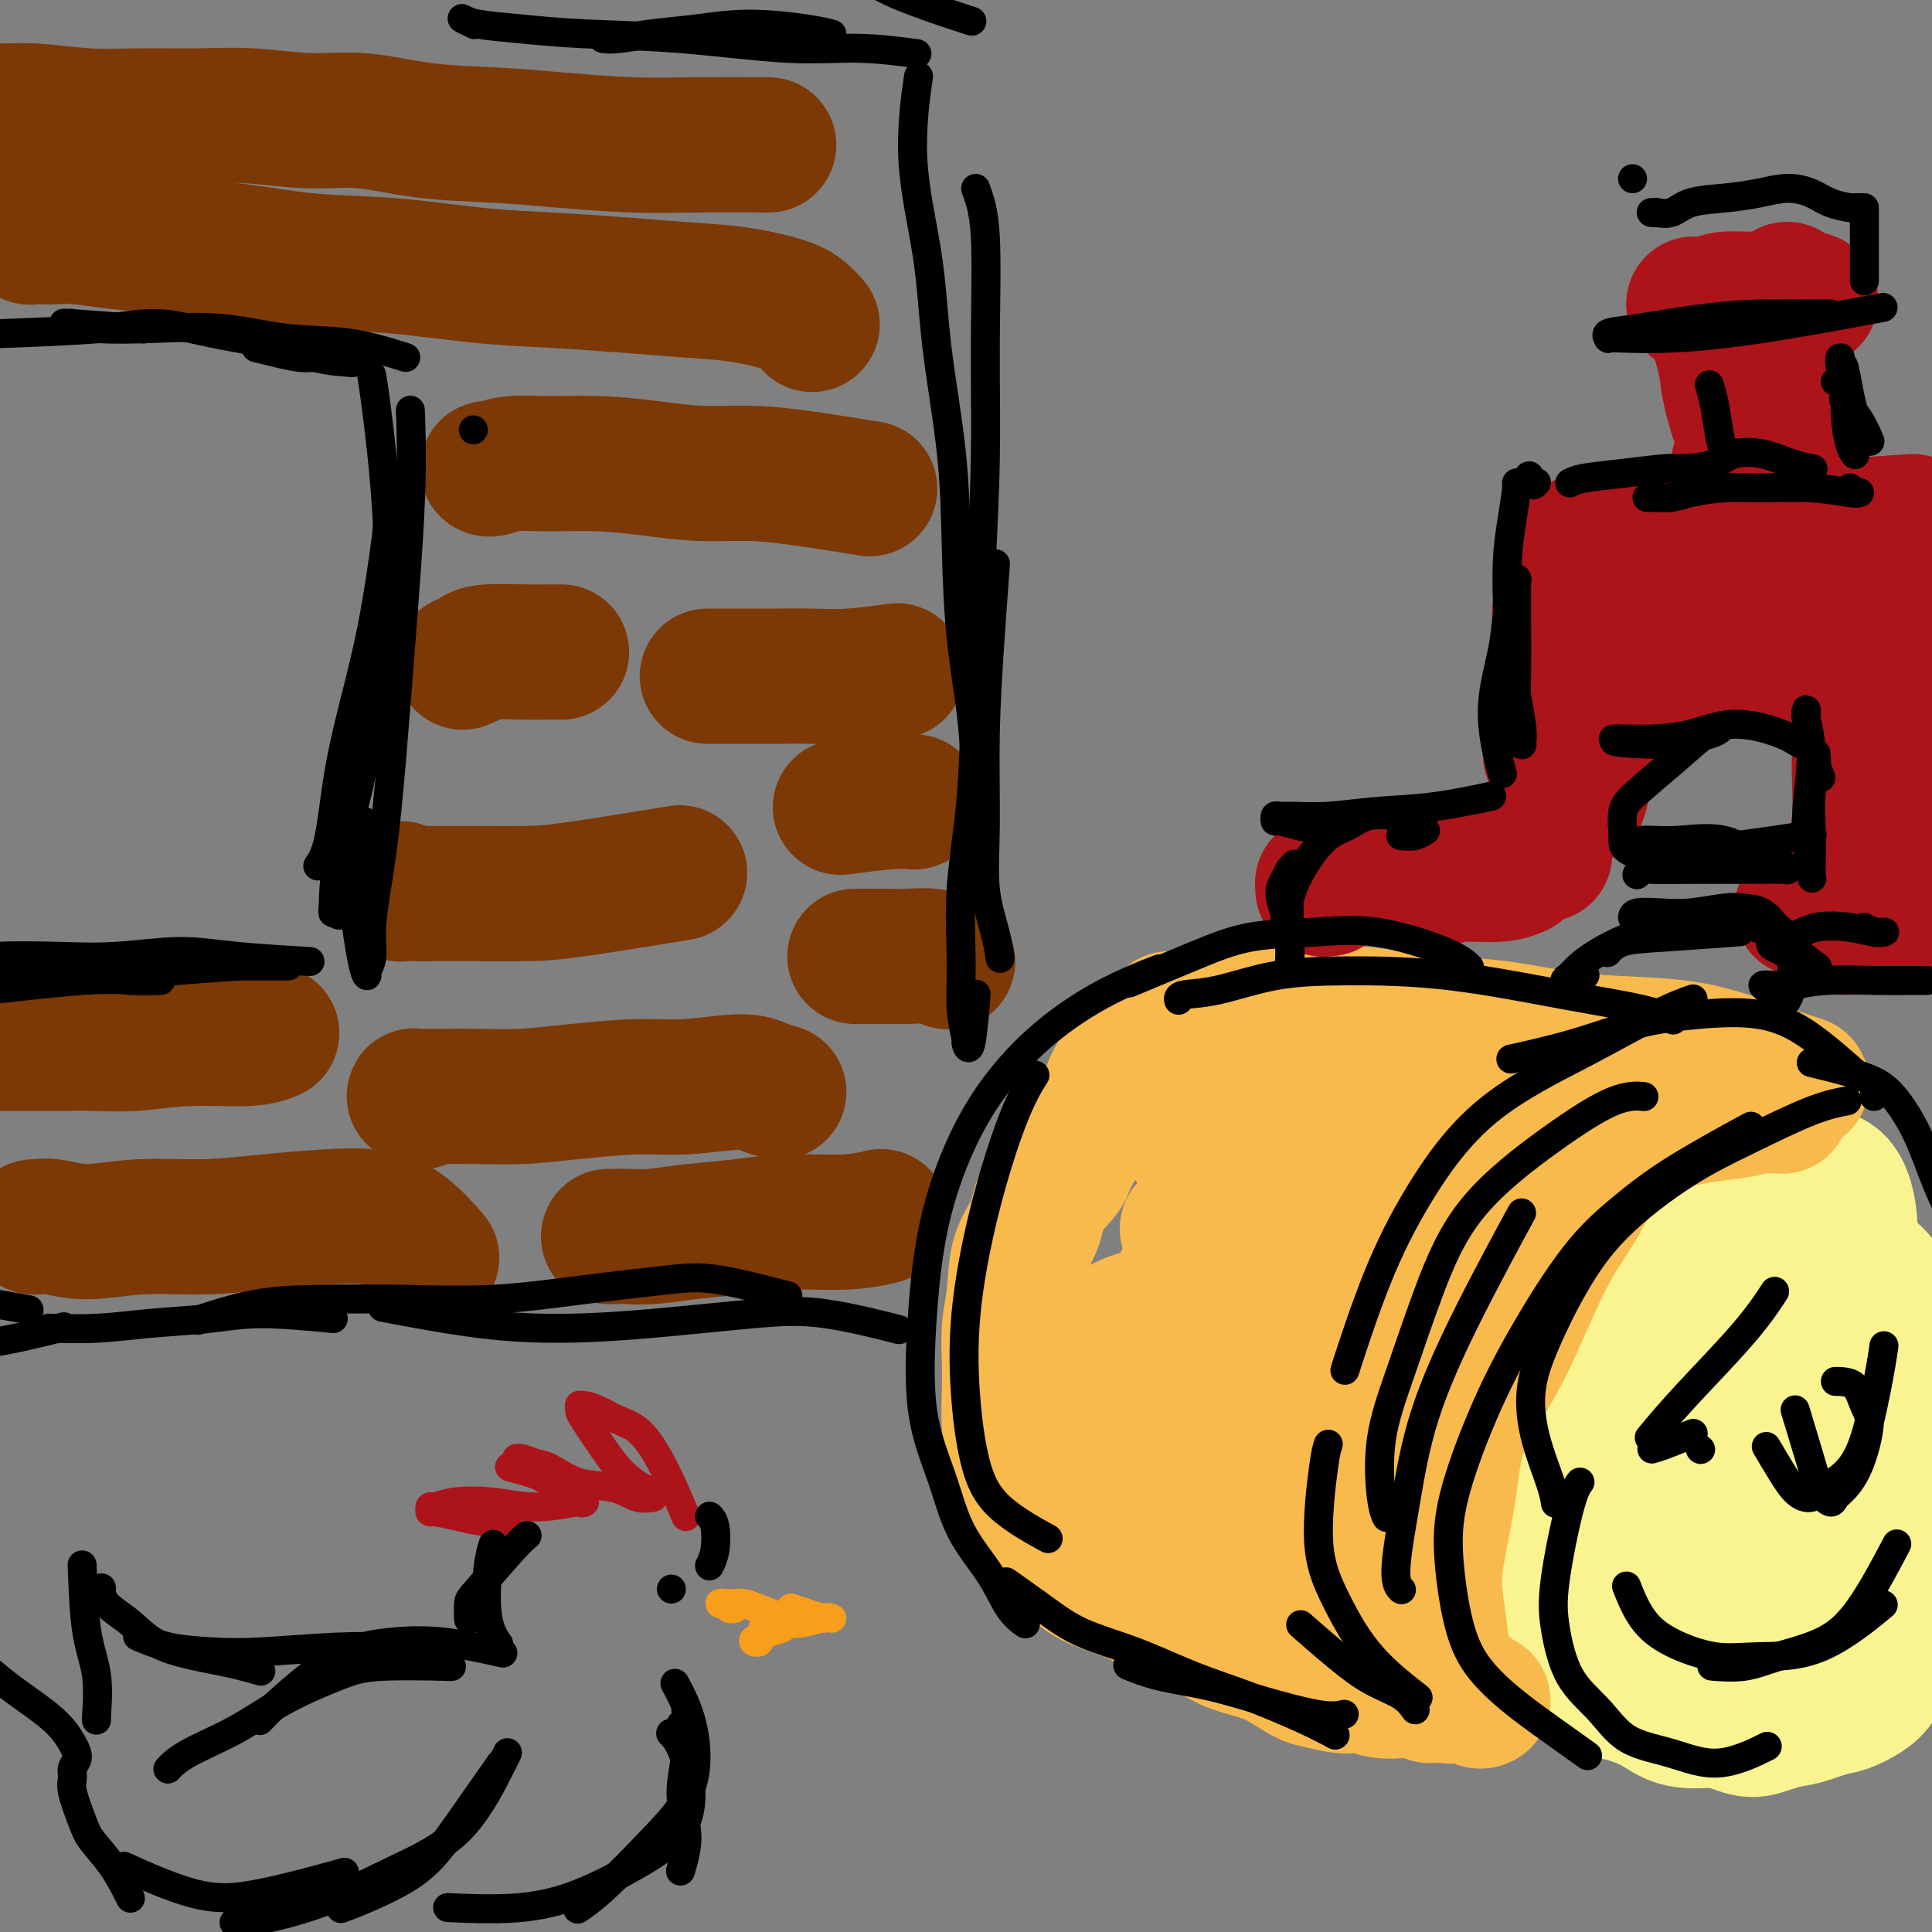 <svg viewBox='0 0 400 400' version='1.1' xmlns='http://www.w3.org/2000/svg' xmlns:xlink='http://www.w3.org/1999/xlink'><rect x="0" y="0" width="400" height="400" fill="#808080" stroke="none"/><g fill='none' stroke='rgb(249,244,144)' stroke-width='28' stroke-linecap='round' stroke-linejoin='round'><path d='M355,251c-4.506,0.585 -9.011,1.170 -13,2c-3.989,0.830 -7.461,1.903 -10,4c-2.539,2.097 -4.143,5.216 -6,9c-1.857,3.784 -3.965,8.233 -6,13c-2.035,4.767 -3.996,9.854 -5,15c-1.004,5.146 -1.049,10.352 -1,15c0.049,4.648 0.193,8.736 1,13c0.807,4.264 2.275,8.702 4,12c1.725,3.298 3.705,5.455 6,8c2.295,2.545 4.904,5.477 7,7c2.096,1.523 3.679,1.636 5,2c1.321,0.364 2.381,0.979 3,1c0.619,0.021 0.799,-0.553 1,-1c0.201,-0.447 0.424,-0.766 0,-2c-0.424,-1.234 -1.493,-3.381 -3,-5c-1.507,-1.619 -3.450,-2.709 -5,-4c-1.550,-1.291 -2.705,-2.781 -4,-4c-1.295,-1.219 -2.728,-2.166 -4,-4c-1.272,-1.834 -2.382,-4.556 -3,-7c-0.618,-2.444 -0.743,-4.611 -1,-7c-0.257,-2.389 -0.646,-5.001 0,-8c0.646,-2.999 2.328,-6.384 4,-10c1.672,-3.616 3.335,-7.462 4,-9c0.665,-1.538 0.333,-0.769 0,0'/><path d='M343,280c1.373,-0.206 2.746,-0.412 5,-2c2.254,-1.588 5.388,-4.558 7,-6c1.612,-1.442 1.700,-1.357 2,-2c0.300,-0.643 0.812,-2.016 1,-3c0.188,-0.984 0.053,-1.580 0,-2c-0.053,-0.420 -0.022,-0.662 0,-1c0.022,-0.338 0.037,-0.770 -1,0c-1.037,0.770 -3.126,2.742 -5,6c-1.874,3.258 -3.534,7.803 -5,13c-1.466,5.197 -2.740,11.045 -3,16c-0.260,4.955 0.492,9.016 1,13c0.508,3.984 0.771,7.892 2,11c1.229,3.108 3.424,5.416 5,7c1.576,1.584 2.533,2.444 3,3c0.467,0.556 0.443,0.808 1,0c0.557,-0.808 1.696,-2.675 2,-7c0.304,-4.325 -0.228,-11.109 0,-18c0.228,-6.891 1.214,-13.888 2,-19c0.786,-5.112 1.370,-8.339 2,-11c0.630,-2.661 1.306,-4.755 2,-6c0.694,-1.245 1.406,-1.640 2,-2c0.594,-0.360 1.072,-0.685 2,-1c0.928,-0.315 2.308,-0.620 3,-1c0.692,-0.380 0.697,-0.834 1,-1c0.303,-0.166 0.903,-0.042 1,0c0.097,0.042 -0.311,0.003 0,0c0.311,-0.003 1.341,0.030 1,2c-0.341,1.970 -2.053,5.877 -4,10c-1.947,4.123 -4.128,8.464 -6,13c-1.872,4.536 -3.436,9.268 -5,14'/><path d='M359,306c-2.585,7.626 -1.548,8.189 -1,11c0.548,2.811 0.605,7.868 1,12c0.395,4.132 1.126,7.338 2,10c0.874,2.662 1.890,4.781 3,6c1.110,1.219 2.312,1.540 3,2c0.688,0.460 0.861,1.060 1,0c0.139,-1.060 0.244,-3.781 0,-8c-0.244,-4.219 -0.839,-9.935 -1,-16c-0.161,-6.065 0.110,-12.479 1,-18c0.890,-5.521 2.397,-10.149 3,-12c0.603,-1.851 0.301,-0.926 0,0'/><path d='M374,283c0.218,-0.198 0.436,-0.397 1,-1c0.564,-0.603 1.475,-1.611 2,-2c0.525,-0.389 0.662,-0.159 1,-1c0.338,-0.841 0.875,-2.752 1,-4c0.125,-1.248 -0.161,-1.832 0,-3c0.161,-1.168 0.770,-2.920 1,-4c0.230,-1.080 0.081,-1.488 0,-2c-0.081,-0.512 -0.095,-1.128 0,-1c0.095,0.128 0.298,1.001 0,4c-0.298,2.999 -1.096,8.125 -2,13c-0.904,4.875 -1.913,9.500 -3,14c-1.087,4.500 -2.252,8.875 -3,13c-0.748,4.125 -1.079,8.000 -1,10c0.079,2.000 0.568,2.124 1,3c0.432,0.876 0.809,2.505 2,1c1.191,-1.505 3.198,-6.144 4,-8c0.802,-1.856 0.401,-0.928 0,0'/><path d='M383,261c-0.001,0.046 -0.002,0.092 0,0c0.002,-0.092 0.009,-0.322 0,0c-0.009,0.322 -0.032,1.198 0,0c0.032,-1.198 0.118,-4.468 0,-7c-0.118,-2.532 -0.442,-4.325 -1,-6c-0.558,-1.675 -1.351,-3.232 -3,-4c-1.649,-0.768 -4.156,-0.748 -8,0c-3.844,0.748 -9.027,2.223 -13,4c-3.973,1.777 -6.738,3.857 -10,6c-3.262,2.143 -7.021,4.349 -10,7c-2.979,2.651 -5.177,5.745 -7,9c-1.823,3.255 -3.271,6.670 -4,10c-0.729,3.330 -0.740,6.575 -1,10c-0.260,3.425 -0.768,7.029 -1,11c-0.232,3.971 -0.186,8.309 0,12c0.186,3.691 0.513,6.734 1,10c0.487,3.266 1.134,6.753 2,10c0.866,3.247 1.952,6.254 3,9c1.048,2.746 2.059,5.233 4,7c1.941,1.767 4.813,2.815 7,4c2.187,1.185 3.687,2.507 6,3c2.313,0.493 5.437,0.158 8,0c2.563,-0.158 4.566,-0.139 7,0c2.434,0.139 5.298,0.399 8,0c2.702,-0.399 5.241,-1.455 7,-2c1.759,-0.545 2.740,-0.579 4,-1c1.260,-0.421 2.801,-1.229 4,-2c1.199,-0.771 2.057,-1.506 3,-3c0.943,-1.494 1.972,-3.747 3,-6'/><path d='M392,342c1.956,-2.728 1.845,-4.049 2,-5c0.155,-0.951 0.575,-1.534 1,-2c0.425,-0.466 0.855,-0.816 1,-1c0.145,-0.184 0.006,-0.201 -1,1c-1.006,1.201 -2.879,3.620 -5,6c-2.121,2.380 -4.491,4.722 -7,7c-2.509,2.278 -5.157,4.491 -8,6c-2.843,1.509 -5.880,2.315 -8,3c-2.120,0.685 -3.324,1.250 -5,1c-1.676,-0.250 -3.825,-1.314 -6,-2c-2.175,-0.686 -4.377,-0.994 -6,-2c-1.623,-1.006 -2.668,-2.709 -4,-5c-1.332,-2.291 -2.952,-5.171 -4,-8c-1.048,-2.829 -1.525,-5.608 -2,-9c-0.475,-3.392 -0.948,-7.396 -1,-11c-0.052,-3.604 0.317,-6.809 1,-10c0.683,-3.191 1.679,-6.369 3,-10c1.321,-3.631 2.968,-7.713 5,-11c2.032,-3.287 4.451,-5.777 7,-8c2.549,-2.223 5.228,-4.180 8,-6c2.772,-1.820 5.636,-3.504 8,-5c2.364,-1.496 4.226,-2.803 6,-4c1.774,-1.197 3.458,-2.285 5,-3c1.542,-0.715 2.940,-1.058 4,-1c1.060,0.058 1.782,0.517 3,2c1.218,1.483 2.931,3.991 4,7c1.069,3.009 1.493,6.518 2,10c0.507,3.482 1.098,6.938 1,12c-0.098,5.062 -0.885,11.732 -2,17c-1.115,5.268 -2.557,9.134 -4,13'/><path d='M390,324c-1.742,6.508 -3.096,7.779 -5,10c-1.904,2.221 -4.357,5.392 -7,7c-2.643,1.608 -5.474,1.653 -8,2c-2.526,0.347 -4.746,0.996 -7,-3c-2.254,-3.996 -4.542,-12.638 -6,-17c-1.458,-4.362 -2.085,-4.444 -1,-10c1.085,-5.556 3.881,-16.588 5,-21c1.119,-4.412 0.559,-2.206 0,0'/><path d='M383,267c-0.280,-0.180 -0.560,-0.359 0,0c0.560,0.359 1.962,1.257 4,4c2.038,2.743 4.714,7.331 6,11c1.286,3.669 1.181,6.419 0,11c-1.181,4.581 -3.438,10.993 -6,16c-2.562,5.007 -5.429,8.610 -9,11c-3.571,2.390 -7.846,3.566 -11,4c-3.154,0.434 -5.187,0.124 -6,0c-0.813,-0.124 -0.407,-0.062 0,0'/></g>
<g fill='none' stroke='rgb(248,186,77)' stroke-width='28' stroke-linecap='round' stroke-linejoin='round'><path d='M369,229c-1.859,-0.078 -3.718,-0.156 -5,0c-1.282,0.156 -1.987,0.545 -5,1c-3.013,0.455 -8.335,0.974 -12,2c-3.665,1.026 -5.673,2.559 -8,4c-2.327,1.441 -4.975,2.791 -7,5c-2.025,2.209 -3.429,5.276 -5,8c-1.571,2.724 -3.310,5.105 -5,8c-1.690,2.895 -3.331,6.303 -5,10c-1.669,3.697 -3.368,7.683 -5,11c-1.632,3.317 -3.198,5.965 -5,9c-1.802,3.035 -3.839,6.455 -5,10c-1.161,3.545 -1.447,7.214 -2,11c-0.553,3.786 -1.373,7.690 -2,11c-0.627,3.310 -1.062,6.027 -1,9c0.062,2.973 0.622,6.202 1,9c0.378,2.798 0.574,5.167 1,7c0.426,1.833 1.081,3.132 2,4c0.919,0.868 2.102,1.305 3,2c0.898,0.695 1.511,1.649 2,2c0.489,0.351 0.854,0.100 1,0c0.146,-0.100 0.073,-0.050 0,0'/><path d='M372,224c-0.021,-0.007 -0.042,-0.014 0,0c0.042,0.014 0.147,0.050 0,0c-0.147,-0.050 -0.545,-0.185 0,0c0.545,0.185 2.035,0.688 0,0c-2.035,-0.688 -7.593,-2.569 -12,-4c-4.407,-1.431 -7.661,-2.411 -12,-3c-4.339,-0.589 -9.761,-0.788 -14,-1c-4.239,-0.212 -7.294,-0.438 -11,-1c-3.706,-0.562 -8.065,-1.460 -12,-2c-3.935,-0.540 -7.448,-0.724 -11,-1c-3.552,-0.276 -7.142,-0.646 -10,-1c-2.858,-0.354 -4.984,-0.693 -8,-1c-3.016,-0.307 -6.921,-0.581 -10,-1c-3.079,-0.419 -5.331,-0.984 -7,-1c-1.669,-0.016 -2.753,0.518 -4,1c-1.247,0.482 -2.656,0.914 -4,1c-1.344,0.086 -2.622,-0.174 -4,0c-1.378,0.174 -2.855,0.782 -4,1c-1.145,0.218 -1.957,0.047 -3,0c-1.043,-0.047 -2.315,0.031 -3,0c-0.685,-0.031 -0.783,-0.172 -1,0c-0.217,0.172 -0.555,0.658 -1,1c-0.445,0.342 -0.999,0.539 -2,1c-1.001,0.461 -2.451,1.184 -3,2c-0.549,0.816 -0.199,1.724 -1,3c-0.801,1.276 -2.754,2.921 -4,5c-1.246,2.079 -1.785,4.594 -3,7c-1.215,2.406 -3.108,4.703 -5,7'/><path d='M223,237c-2.468,4.538 -2.139,4.883 -3,6c-0.861,1.117 -2.914,3.006 -4,5c-1.086,1.994 -1.205,4.093 -2,6c-0.795,1.907 -2.265,3.620 -3,6c-0.735,2.380 -0.734,5.425 -1,8c-0.266,2.575 -0.800,4.680 -1,7c-0.200,2.320 -0.066,4.857 0,7c0.066,2.143 0.063,3.893 0,6c-0.063,2.107 -0.186,4.569 0,7c0.186,2.431 0.682,4.829 1,7c0.318,2.171 0.458,4.114 1,6c0.542,1.886 1.484,3.715 2,5c0.516,1.285 0.604,2.024 1,3c0.396,0.976 1.098,2.187 2,3c0.902,0.813 2.004,1.228 3,2c0.996,0.772 1.887,1.900 3,3c1.113,1.100 2.447,2.170 4,3c1.553,0.830 3.326,1.419 5,2c1.674,0.581 3.248,1.153 5,2c1.752,0.847 3.681,1.969 6,3c2.319,1.031 5.027,1.972 7,3c1.973,1.028 3.212,2.145 5,3c1.788,0.855 4.127,1.449 6,2c1.873,0.551 3.281,1.061 5,2c1.719,0.939 3.751,2.308 5,3c1.249,0.692 1.717,0.707 3,1c1.283,0.293 3.383,0.863 5,1c1.617,0.137 2.753,-0.159 4,0c1.247,0.159 2.605,0.774 4,1c1.395,0.226 2.827,0.065 4,0c1.173,-0.065 2.086,-0.032 3,0'/><path d='M293,350c4.205,0.690 3.217,0.917 3,1c-0.217,0.083 0.337,0.024 1,0c0.663,-0.024 1.437,-0.012 2,0c0.563,0.012 0.916,0.023 1,0c0.084,-0.023 -0.102,-0.081 0,0c0.102,0.081 0.490,0.302 0,0c-0.490,-0.302 -1.859,-1.127 -4,-2c-2.141,-0.873 -5.053,-1.793 -8,-3c-2.947,-1.207 -5.930,-2.699 -9,-4c-3.070,-1.301 -6.227,-2.410 -9,-4c-2.773,-1.590 -5.162,-3.661 -8,-6c-2.838,-2.339 -6.124,-4.947 -9,-7c-2.876,-2.053 -5.340,-3.551 -7,-5c-1.660,-1.449 -2.514,-2.850 -4,-4c-1.486,-1.150 -3.604,-2.047 -5,-3c-1.396,-0.953 -2.070,-1.960 -3,-3c-0.930,-1.040 -2.117,-2.114 -3,-3c-0.883,-0.886 -1.462,-1.583 -2,-2c-0.538,-0.417 -1.036,-0.553 -1,-1c0.036,-0.447 0.605,-1.206 2,-2c1.395,-0.794 3.615,-1.625 7,-2c3.385,-0.375 7.934,-0.295 12,0c4.066,0.295 7.648,0.804 11,2c3.352,1.196 6.473,3.078 9,5c2.527,1.922 4.461,3.883 6,5c1.539,1.117 2.685,1.390 3,2c0.315,0.610 -0.200,1.559 -1,2c-0.800,0.441 -1.885,0.376 -4,0c-2.115,-0.376 -5.262,-1.063 -9,-2c-3.738,-0.937 -8.068,-2.125 -12,-4c-3.932,-1.875 -7.466,-4.438 -11,-7'/><path d='M241,303c-5.361,-3.564 -7.262,-6.975 -9,-10c-1.738,-3.025 -3.311,-5.664 -4,-8c-0.689,-2.336 -0.494,-4.371 0,-6c0.494,-1.629 1.288,-2.854 3,-4c1.712,-1.146 4.343,-2.215 8,-3c3.657,-0.785 8.339,-1.288 13,0c4.661,1.288 9.300,4.367 13,7c3.700,2.633 6.462,4.821 9,7c2.538,2.179 4.853,4.350 6,6c1.147,1.650 1.125,2.780 1,4c-0.125,1.220 -0.352,2.530 -2,3c-1.648,0.470 -4.718,0.102 -8,-1c-3.282,-1.102 -6.775,-2.936 -10,-5c-3.225,-2.064 -6.182,-4.356 -9,-7c-2.818,-2.644 -5.498,-5.640 -7,-9c-1.502,-3.360 -1.828,-7.084 -1,-10c0.828,-2.916 2.808,-5.026 5,-7c2.192,-1.974 4.594,-3.814 8,-5c3.406,-1.186 7.816,-1.720 12,-2c4.184,-0.280 8.141,-0.307 12,0c3.859,0.307 7.619,0.950 10,1c2.381,0.050 3.381,-0.491 4,-1c0.619,-0.509 0.856,-0.987 1,-2c0.144,-1.013 0.195,-2.562 0,-5c-0.195,-2.438 -0.637,-5.765 -1,-9c-0.363,-3.235 -0.648,-6.378 -1,-9c-0.352,-2.622 -0.771,-4.725 -1,-6c-0.229,-1.275 -0.268,-1.723 0,-2c0.268,-0.277 0.841,-0.382 2,0c1.159,0.382 2.902,1.252 5,2c2.098,0.748 4.549,1.374 7,2'/><path d='M307,224c3.068,0.745 3.738,1.606 5,2c1.262,0.394 3.116,0.321 4,0c0.884,-0.321 0.797,-0.892 1,-1c0.203,-0.108 0.696,0.245 1,0c0.304,-0.245 0.417,-1.090 1,-2c0.583,-0.910 1.634,-1.886 2,-3c0.366,-1.114 0.046,-2.364 0,-3c-0.046,-0.636 0.183,-0.656 0,-1c-0.183,-0.344 -0.776,-1.012 -3,0c-2.224,1.012 -6.078,3.706 -10,7c-3.922,3.294 -7.913,7.190 -12,12c-4.087,4.810 -8.272,10.534 -11,15c-2.728,4.466 -3.999,7.674 -5,11c-1.001,3.326 -1.732,6.772 -2,10c-0.268,3.228 -0.073,6.239 0,8c0.073,1.761 0.025,2.271 0,3c-0.025,0.729 -0.026,1.675 0,2c0.026,0.325 0.079,0.029 0,0c-0.079,-0.029 -0.291,0.210 0,0c0.291,-0.210 1.085,-0.868 3,-3c1.915,-2.132 4.951,-5.737 8,-10c3.049,-4.263 6.112,-9.184 9,-13c2.888,-3.816 5.601,-6.528 8,-9c2.399,-2.472 4.483,-4.704 6,-6c1.517,-1.296 2.467,-1.655 3,-2c0.533,-0.345 0.651,-0.674 1,-1c0.349,-0.326 0.931,-0.648 1,-1c0.069,-0.352 -0.373,-0.734 -1,-1c-0.627,-0.266 -1.438,-0.418 -4,-1c-2.562,-0.582 -6.875,-1.595 -12,-1c-5.125,0.595 -11.063,2.797 -17,5'/><path d='M283,241c-6.355,2.225 -13.741,5.286 -19,7c-5.259,1.714 -8.389,2.081 -11,3c-2.611,0.919 -4.701,2.388 -6,3c-1.299,0.612 -1.808,0.365 0,0c1.808,-0.365 5.931,-0.847 8,-1c2.069,-0.153 2.084,0.023 5,-1c2.916,-1.023 8.732,-3.244 14,-6c5.268,-2.756 9.986,-6.047 13,-9c3.014,-2.953 4.322,-5.570 5,-7c0.678,-1.430 0.726,-1.674 0,-2c-0.726,-0.326 -2.227,-0.733 -5,-1c-2.773,-0.267 -6.820,-0.395 -11,0c-4.180,0.395 -8.494,1.311 -12,2c-3.506,0.689 -6.203,1.151 -9,2c-2.797,0.849 -5.693,2.087 -7,3c-1.307,0.913 -1.023,1.502 -1,2c0.023,0.498 -0.213,0.905 0,1c0.213,0.095 0.877,-0.121 2,0c1.123,0.121 2.706,0.580 4,0c1.294,-0.580 2.299,-2.197 3,-4c0.701,-1.803 1.099,-3.791 1,-5c-0.099,-1.209 -0.694,-1.639 -1,-2c-0.306,-0.361 -0.323,-0.654 -1,-1c-0.677,-0.346 -2.013,-0.745 -4,-1c-1.987,-0.255 -4.623,-0.366 -7,0c-2.377,0.366 -4.493,1.209 -6,2c-1.507,0.791 -2.404,1.532 -3,2c-0.596,0.468 -0.891,0.665 -1,1c-0.109,0.335 -0.031,0.810 0,1c0.031,0.190 0.016,0.095 0,0'/></g>
<g fill='none' stroke='rgb(124,56,5)' stroke-width='28' stroke-linecap='round' stroke-linejoin='round'><path d='M182,252c0.035,-0.009 0.071,-0.017 0,0c-0.071,0.017 -0.247,0.060 0,0c0.247,-0.060 0.919,-0.224 0,0c-0.919,0.224 -3.427,0.834 -7,1c-3.573,0.166 -8.209,-0.113 -12,0c-3.791,0.113 -6.736,0.619 -10,1c-3.264,0.381 -6.845,0.638 -10,1c-3.155,0.362 -5.882,0.829 -8,1c-2.118,0.171 -3.626,0.046 -5,0c-1.374,-0.046 -2.613,-0.012 -3,0c-0.387,0.012 0.079,0.003 0,0c-0.079,-0.003 -0.701,-0.001 -1,0c-0.299,0.001 -0.273,0.000 0,0c0.273,-0.000 0.792,-0.000 1,0c0.208,0.000 0.104,0.000 0,0'/><path d='M161,226c-0.005,-0.001 -0.010,-0.003 0,0c0.010,0.003 0.035,0.010 0,0c-0.035,-0.010 -0.131,-0.037 0,0c0.131,0.037 0.489,0.139 0,0c-0.489,-0.139 -1.823,-0.518 -3,-1c-1.177,-0.482 -2.195,-1.068 -5,-1c-2.805,0.068 -7.398,0.789 -11,1c-3.602,0.211 -6.215,-0.087 -10,0c-3.785,0.087 -8.743,0.559 -13,1c-4.257,0.441 -7.813,0.850 -11,1c-3.187,0.150 -6.004,0.039 -9,0c-2.996,-0.039 -6.172,-0.007 -8,0c-1.828,0.007 -2.307,-0.012 -3,0c-0.693,0.012 -1.598,0.055 -2,0c-0.402,-0.055 -0.301,-0.207 0,0c0.301,0.207 0.800,0.773 1,1c0.200,0.227 0.100,0.113 0,0'/><path d='M89,260c-0.008,-0.009 -0.016,-0.018 0,0c0.016,0.018 0.056,0.064 0,0c-0.056,-0.064 -0.208,-0.238 0,0c0.208,0.238 0.774,0.890 0,0c-0.774,-0.890 -2.890,-3.320 -5,-5c-2.110,-1.680 -4.216,-2.609 -7,-3c-2.784,-0.391 -6.248,-0.244 -10,0c-3.752,0.244 -7.792,0.583 -12,1c-4.208,0.417 -8.584,0.910 -13,1c-4.416,0.090 -8.873,-0.225 -13,0c-4.127,0.225 -7.925,0.988 -11,1c-3.075,0.012 -5.426,-0.729 -7,-1c-1.574,-0.271 -2.370,-0.073 -3,0c-0.630,0.073 -1.093,0.020 -1,0c0.093,-0.020 0.741,-0.006 1,0c0.259,0.006 0.130,0.003 0,0'/><path d='M56,214c-0.074,0.033 -0.149,0.065 0,0c0.149,-0.065 0.520,-0.228 0,0c-0.520,0.228 -1.932,0.846 -5,1c-3.068,0.154 -7.792,-0.155 -12,0c-4.208,0.155 -7.899,0.774 -11,1c-3.101,0.226 -5.611,0.061 -8,0c-2.389,-0.061 -4.658,-0.016 -7,0c-2.342,0.016 -4.757,0.004 -7,0c-2.243,-0.004 -4.312,-0.001 -6,0c-1.688,0.001 -2.993,0.000 -4,0c-1.007,-0.000 -1.716,-0.000 -2,0c-0.284,0.000 -0.142,0.000 0,0'/><path d='M139,181c-0.505,0.083 -1.010,0.166 0,0c1.010,-0.166 3.536,-0.580 0,0c-3.536,0.580 -13.132,2.156 -19,3c-5.868,0.844 -8.007,0.958 -11,1c-2.993,0.042 -6.840,0.012 -10,0c-3.160,-0.012 -5.631,-0.007 -8,0c-2.369,0.007 -4.635,0.016 -6,0c-1.365,-0.016 -1.830,-0.056 -2,0c-0.170,0.056 -0.046,0.207 0,0c0.046,-0.207 0.013,-0.774 0,-1c-0.013,-0.226 -0.007,-0.113 0,0'/><path d='M196,199c0.015,0.008 0.031,0.016 0,0c-0.031,-0.016 -0.108,-0.057 0,0c0.108,0.057 0.401,0.211 0,0c-0.401,-0.211 -1.498,-0.789 -3,-1c-1.502,-0.211 -3.410,-0.057 -5,0c-1.590,0.057 -2.860,0.015 -4,0c-1.140,-0.015 -2.148,-0.004 -3,0c-0.852,0.004 -1.548,0.001 -2,0c-0.452,-0.001 -0.660,-0.000 -1,0c-0.340,0.000 -0.811,0.000 -1,0c-0.189,-0.000 -0.094,-0.000 0,0'/><path d='M189,166c-0.080,-0.008 -0.159,-0.016 0,0c0.159,0.016 0.558,0.056 0,0c-0.558,-0.056 -2.073,-0.207 -5,0c-2.927,0.207 -7.265,0.774 -9,1c-1.735,0.226 -0.868,0.113 0,0'/><path d='M185,139c-0.220,0.030 -0.439,0.061 0,0c0.439,-0.061 1.537,-0.212 0,0c-1.537,0.212 -5.709,0.789 -9,1c-3.291,0.211 -5.702,0.057 -8,0c-2.298,-0.057 -4.482,-0.015 -7,0c-2.518,0.015 -5.370,0.004 -8,0c-2.630,-0.004 -5.037,-0.001 -6,0c-0.963,0.001 -0.481,0.001 0,0'/><path d='M116,135c-0.074,-0.000 -0.149,-0.001 0,0c0.149,0.001 0.521,0.003 0,0c-0.521,-0.003 -1.937,-0.011 -3,0c-1.063,0.011 -1.774,0.042 -4,0c-2.226,-0.042 -5.968,-0.155 -8,0c-2.032,0.155 -2.355,0.580 -3,1c-0.645,0.420 -1.613,0.834 -2,1c-0.387,0.166 -0.194,0.083 0,0'/><path d='M179,101c0.086,0.014 0.173,0.028 0,0c-0.173,-0.028 -0.605,-0.098 0,0c0.605,0.098 2.245,0.363 0,0c-2.245,-0.363 -8.377,-1.355 -13,-2c-4.623,-0.645 -7.736,-0.943 -11,-1c-3.264,-0.057 -6.680,0.127 -10,0c-3.320,-0.127 -6.546,-0.566 -10,-1c-3.454,-0.434 -7.136,-0.862 -11,-1c-3.864,-0.138 -7.911,0.016 -11,0c-3.089,-0.016 -5.220,-0.200 -7,0c-1.780,0.200 -3.209,0.786 -4,1c-0.791,0.214 -0.944,0.057 -1,0c-0.056,-0.057 -0.015,-0.015 0,0c0.015,0.015 0.004,0.004 0,0c-0.004,-0.004 -0.002,-0.002 0,0'/><path d='M168,67c0.011,0.013 0.023,0.026 0,0c-0.023,-0.026 -0.080,-0.091 0,0c0.080,0.091 0.299,0.337 0,0c-0.299,-0.337 -1.115,-1.256 -2,-2c-0.885,-0.744 -1.840,-1.313 -4,-2c-2.160,-0.687 -5.524,-1.492 -9,-2c-3.476,-0.508 -7.065,-0.717 -11,-1c-3.935,-0.283 -8.215,-0.638 -13,-1c-4.785,-0.362 -10.073,-0.731 -15,-1c-4.927,-0.269 -9.491,-0.439 -15,-1c-5.509,-0.561 -11.962,-1.512 -18,-2c-6.038,-0.488 -11.661,-0.513 -17,-1c-5.339,-0.487 -10.396,-1.437 -15,-2c-4.604,-0.563 -8.757,-0.739 -13,-1c-4.243,-0.261 -8.577,-0.606 -12,-1c-3.423,-0.394 -5.935,-0.838 -8,-1c-2.065,-0.162 -3.681,-0.042 -5,0c-1.319,0.042 -2.339,0.008 -3,0c-0.661,-0.008 -0.962,0.012 -1,0c-0.038,-0.012 0.186,-0.055 0,0c-0.186,0.055 -0.781,0.207 -1,0c-0.219,-0.207 -0.063,-0.773 0,-1c0.063,-0.227 0.031,-0.113 0,0'/><path d='M158,30c0.093,0.000 0.185,0.001 0,0c-0.185,-0.001 -0.649,-0.003 0,0c0.649,0.003 2.411,0.012 0,0c-2.411,-0.012 -8.996,-0.043 -14,0c-5.004,0.043 -8.428,0.161 -13,0c-4.572,-0.161 -10.293,-0.603 -15,-1c-4.707,-0.397 -8.401,-0.751 -13,-1c-4.599,-0.249 -10.104,-0.392 -15,-1c-4.896,-0.608 -9.183,-1.680 -13,-2c-3.817,-0.320 -7.163,0.111 -11,0c-3.837,-0.111 -8.165,-0.766 -12,-1c-3.835,-0.234 -7.178,-0.048 -11,0c-3.822,0.048 -8.123,-0.042 -12,0c-3.877,0.042 -7.330,0.218 -11,0c-3.670,-0.218 -7.558,-0.829 -11,-1c-3.442,-0.171 -6.439,0.098 -9,0c-2.561,-0.098 -4.686,-0.562 -6,-1c-1.314,-0.438 -1.816,-0.849 -2,-1c-0.184,-0.151 -0.050,-0.041 0,0c0.050,0.041 0.014,0.012 0,0c-0.014,-0.012 -0.007,-0.006 0,0'/></g>
<g fill='none' stroke='rgb(173,20,25)' stroke-width='28' stroke-linecap='round' stroke-linejoin='round'><path d='M399,111c-0.923,0.009 -1.846,0.019 -5,1c-3.154,0.981 -8.539,2.935 -13,4c-4.461,1.065 -8.000,1.242 -12,2c-4.000,0.758 -8.463,2.098 -12,3c-3.537,0.902 -6.149,1.366 -9,2c-2.851,0.634 -5.943,1.439 -8,2c-2.057,0.561 -3.080,0.879 -4,1c-0.920,0.121 -1.738,0.046 -2,0c-0.262,-0.046 0.033,-0.064 0,0c-0.033,0.064 -0.393,0.210 0,0c0.393,-0.210 1.541,-0.774 2,-1c0.459,-0.226 0.230,-0.113 0,0'/><path d='M391,117c0.057,-0.035 0.115,-0.069 0,0c-0.115,0.069 -0.402,0.243 0,0c0.402,-0.243 1.493,-0.902 0,0c-1.493,0.902 -5.571,3.366 -10,5c-4.429,1.634 -9.208,2.438 -13,3c-3.792,0.562 -6.598,0.882 -10,1c-3.402,0.118 -7.401,0.034 -9,0c-1.599,-0.034 -0.800,-0.017 0,0'/><path d='M396,141c-3.813,-0.737 -7.627,-1.473 -12,-2c-4.373,-0.527 -9.307,-0.844 -13,-1c-3.693,-0.156 -6.145,-0.151 -9,0c-2.855,0.151 -6.114,0.447 -9,0c-2.886,-0.447 -5.400,-1.636 -7,-2c-1.600,-0.364 -2.285,0.099 -3,0c-0.715,-0.099 -1.460,-0.758 -2,-1c-0.540,-0.242 -0.876,-0.065 -1,0c-0.124,0.065 -0.035,0.019 0,0c0.035,-0.019 0.018,-0.009 0,0'/><path d='M396,108c-5.135,0.342 -10.269,0.684 -15,1c-4.731,0.316 -9.057,0.607 -13,1c-3.943,0.393 -7.503,0.890 -11,1c-3.497,0.110 -6.930,-0.167 -10,0c-3.070,0.167 -5.778,0.777 -8,1c-2.222,0.223 -3.959,0.059 -5,0c-1.041,-0.059 -1.387,-0.013 -2,0c-0.613,0.013 -1.491,-0.009 -2,0c-0.509,0.009 -0.647,0.047 -1,0c-0.353,-0.047 -0.920,-0.180 -1,0c-0.080,0.180 0.329,0.673 0,1c-0.329,0.327 -1.395,0.488 -2,1c-0.605,0.512 -0.750,1.374 -1,2c-0.250,0.626 -0.606,1.015 -1,3c-0.394,1.985 -0.827,5.567 -1,7c-0.173,1.433 -0.087,0.716 0,0'/><path d='M331,146c0.000,0.000 0.100,0.100 0.1,0.1'/><path d='M329,134c0.009,-0.378 0.018,-0.757 0,-1c-0.018,-0.243 -0.062,-0.351 0,-1c0.062,-0.649 0.232,-1.840 0,-2c-0.232,-0.160 -0.865,0.712 -1,1c-0.135,0.288 0.227,-0.007 0,1c-0.227,1.007 -1.041,3.316 -2,6c-0.959,2.684 -2.061,5.742 -3,8c-0.939,2.258 -1.716,3.716 -2,5c-0.284,1.284 -0.076,2.393 0,3c0.076,0.607 0.020,0.712 0,1c-0.020,0.288 -0.005,0.757 0,1c0.005,0.243 0.001,0.258 0,0c-0.001,-0.258 -0.000,-0.788 0,-1c0.000,-0.212 0.000,-0.106 0,0'/><path d='M336,124c-1.406,3.613 -2.811,7.226 -4,11c-1.189,3.774 -2.161,7.707 -3,11c-0.839,3.293 -1.545,5.944 -2,8c-0.455,2.056 -0.658,3.518 -1,5c-0.342,1.482 -0.824,2.986 -1,4c-0.176,1.014 -0.047,1.540 0,2c0.047,0.460 0.013,0.855 0,1c-0.013,0.145 -0.004,0.042 0,0c0.004,-0.042 0.002,-0.021 0,0'/><path d='M332,133c-0.611,5.410 -1.222,10.820 -2,15c-0.778,4.180 -1.724,7.131 -2,9c-0.276,1.869 0.118,2.657 0,4c-0.118,1.343 -0.748,3.241 -1,4c-0.252,0.759 -0.126,0.380 0,0'/><path d='M319,177c0.000,-0.000 0.001,-0.000 0,0c-0.001,0.000 -0.002,0.000 0,0c0.002,-0.000 0.009,-0.002 0,0c-0.009,0.002 -0.032,0.006 0,0c0.032,-0.006 0.121,-0.022 0,0c-0.121,0.022 -0.452,0.082 0,0c0.452,-0.082 1.688,-0.305 0,0c-1.688,0.305 -6.298,1.140 -10,2c-3.702,0.860 -6.494,1.747 -8,2c-1.506,0.253 -1.724,-0.128 -2,0c-0.276,0.128 -0.610,0.766 -1,1c-0.390,0.234 -0.836,0.063 -1,0c-0.164,-0.063 -0.047,-0.018 0,0c0.047,0.018 0.023,0.009 0,0'/><path d='M310,181c1.686,-0.420 3.373,-0.841 4,-1c0.627,-0.159 0.196,-0.058 0,0c-0.196,0.058 -0.157,0.072 0,0c0.157,-0.072 0.432,-0.229 0,0c-0.432,0.229 -1.569,0.846 -4,1c-2.431,0.154 -6.154,-0.155 -9,0c-2.846,0.155 -4.814,0.773 -6,1c-1.186,0.227 -1.588,0.061 -2,0c-0.412,-0.061 -0.832,-0.017 -1,0c-0.168,0.017 -0.084,0.009 0,0'/><path d='M360,96c0.016,-0.049 0.033,-0.099 0,0c-0.033,0.099 -0.114,0.346 0,0c0.114,-0.346 0.423,-1.285 1,-3c0.577,-1.715 1.422,-4.208 2,-6c0.578,-1.792 0.888,-2.885 1,-4c0.112,-1.115 0.025,-2.252 0,-3c-0.025,-0.748 0.011,-1.107 0,-1c-0.011,0.107 -0.068,0.678 0,1c0.068,0.322 0.263,0.393 0,2c-0.263,1.607 -0.983,4.750 -1,7c-0.017,2.250 0.670,3.607 1,5c0.330,1.393 0.302,2.821 0,3c-0.302,0.179 -0.878,-0.891 -1,-1c-0.122,-0.109 0.212,0.743 0,0c-0.212,-0.743 -0.969,-3.082 -2,-6c-1.031,-2.918 -2.338,-6.414 -3,-10c-0.662,-3.586 -0.681,-7.260 -1,-9c-0.319,-1.740 -0.940,-1.546 -1,-1c-0.060,0.546 0.440,1.442 1,4c0.560,2.558 1.180,6.777 2,10c0.820,3.223 1.838,5.452 3,8c1.162,2.548 2.467,5.417 4,7c1.533,1.583 3.295,1.881 4,2c0.705,0.119 0.352,0.060 0,0'/><path d='M368,87c-0.113,0.302 -0.226,0.604 0,0c0.226,-0.604 0.792,-2.113 1,-3c0.208,-0.887 0.057,-1.150 0,-2c-0.057,-0.850 -0.019,-2.286 0,-3c0.019,-0.714 0.018,-0.708 0,-1c-0.018,-0.292 -0.054,-0.884 0,-1c0.054,-0.116 0.196,0.243 0,0c-0.196,-0.243 -0.732,-1.088 -1,-2c-0.268,-0.912 -0.268,-1.891 0,-3c0.268,-1.109 0.804,-2.349 1,-3c0.196,-0.651 0.053,-0.714 0,-1c-0.053,-0.286 -0.015,-0.796 0,-1c0.015,-0.204 0.008,-0.102 0,0'/><path d='M370,60c0.001,-0.007 0.001,-0.013 0,0c-0.001,0.013 -0.005,0.046 0,0c0.005,-0.046 0.018,-0.170 0,0c-0.018,0.170 -0.067,0.633 -1,1c-0.933,0.367 -2.751,0.637 -5,1c-2.249,0.363 -4.928,0.818 -6,1c-1.072,0.182 -0.536,0.091 0,0'/><path d='M374,62c-0.251,0.002 -0.503,0.004 0,0c0.503,-0.004 1.759,-0.015 0,0c-1.759,0.015 -6.535,0.057 -10,0c-3.465,-0.057 -5.619,-0.211 -7,0c-1.381,0.211 -1.987,0.788 -3,1c-1.013,0.212 -2.432,0.061 -3,0c-0.568,-0.061 -0.284,-0.030 0,0'/><path d='M385,156c-0.030,1.238 -0.061,2.475 0,5c0.061,2.525 0.212,6.337 0,9c-0.212,2.663 -0.788,4.179 -1,5c-0.212,0.821 -0.061,0.949 0,1c0.061,0.051 0.030,0.026 0,0'/><path d='M394,151c-0.115,-0.251 -0.231,-0.501 0,0c0.231,0.501 0.808,1.754 1,3c0.192,1.246 -0.001,2.485 0,5c0.001,2.515 0.196,6.307 0,9c-0.196,2.693 -0.785,4.289 -1,5c-0.215,0.711 -0.058,0.538 0,1c0.058,0.462 0.017,1.561 0,2c-0.017,0.439 -0.008,0.220 0,0'/><path d='M395,189c-0.254,-0.069 -0.507,-0.137 0,0c0.507,0.137 1.775,0.480 0,0c-1.775,-0.480 -6.593,-1.783 -11,-2c-4.407,-0.217 -8.402,0.652 -10,1c-1.598,0.348 -0.799,0.174 0,0'/><path d='M382,192c0.000,0.000 0.000,0.000 0,0c0.000,0.000 0.000,0.000 0,0c0.000,-0.000 0.000,0.000 0,0'/><path d='M283,181c-0.116,-0.006 -0.233,-0.012 0,0c0.233,0.012 0.815,0.042 0,0c-0.815,-0.042 -3.027,-0.156 -4,0c-0.973,0.156 -0.705,0.581 -1,1c-0.295,0.419 -1.152,0.830 -2,1c-0.848,0.170 -1.688,0.098 -2,0c-0.312,-0.098 -0.098,-0.222 0,0c0.098,0.222 0.078,0.792 0,1c-0.078,0.208 -0.213,0.056 0,0c0.213,-0.056 0.775,-0.016 1,0c0.225,0.016 0.112,0.008 0,0'/></g>
<g fill='none' stroke='rgb(0,0,0)' stroke-width='6' stroke-linecap='round' stroke-linejoin='round'><path d='M382,228c0.034,-0.006 0.069,-0.012 0,0c-0.069,0.012 -0.240,0.042 0,0c0.240,-0.042 0.892,-0.155 0,0c-0.892,0.155 -3.328,0.577 -7,2c-3.672,1.423 -8.579,3.847 -13,6c-4.421,2.153 -8.355,4.035 -13,7c-4.645,2.965 -10.000,7.013 -14,11c-4.000,3.987 -6.645,7.914 -9,12c-2.355,4.086 -4.421,8.332 -6,12c-1.579,3.668 -2.672,6.759 -3,10c-0.328,3.241 0.108,6.632 1,10c0.892,3.368 2.240,6.715 3,9c0.760,2.285 0.931,3.510 1,4c0.069,0.490 0.034,0.245 0,0'/><path d='M361,234c1.313,-0.715 2.626,-1.429 0,0c-2.626,1.429 -9.190,5.002 -14,8c-4.810,2.998 -7.867,5.420 -11,8c-3.133,2.580 -6.343,5.317 -10,10c-3.657,4.683 -7.759,11.313 -11,17c-3.241,5.687 -5.619,10.430 -8,16c-2.381,5.570 -4.765,11.965 -6,17c-1.235,5.035 -1.320,8.708 -1,13c0.320,4.292 1.047,9.203 2,13c0.953,3.797 2.134,6.479 4,9c1.866,2.521 4.418,4.882 7,7c2.582,2.118 5.195,3.993 8,6c2.805,2.007 5.801,4.145 7,5c1.199,0.855 0.599,0.428 0,0'/><path d='M327,307c0.010,-0.012 0.020,-0.025 0,0c-0.020,0.025 -0.070,0.087 0,0c0.070,-0.087 0.260,-0.324 0,0c-0.260,0.324 -0.969,1.211 -2,5c-1.031,3.789 -2.384,10.482 -3,15c-0.616,4.518 -0.497,6.862 0,10c0.497,3.138 1.370,7.072 3,10c1.630,2.928 4.018,4.850 6,7c1.982,2.150 3.559,4.526 6,6c2.441,1.474 5.747,2.045 9,3c3.253,0.955 6.453,2.296 10,2c3.547,-0.296 7.442,-2.227 9,-3c1.558,-0.773 0.779,-0.386 0,0'/><path d='M392,321c0.611,-1.167 1.223,-2.333 0,0c-1.223,2.333 -4.280,8.166 -7,12c-2.720,3.834 -5.105,5.668 -8,7c-2.895,1.332 -6.302,2.161 -9,3c-2.698,0.839 -4.688,1.687 -7,2c-2.312,0.313 -4.946,0.089 -6,0c-1.054,-0.089 -0.527,-0.045 0,0'/><path d='M389,333c0.073,-0.061 0.147,-0.122 0,0c-0.147,0.122 -0.513,0.427 0,0c0.513,-0.427 1.906,-1.586 0,0c-1.906,1.586 -7.111,5.919 -12,8c-4.889,2.081 -9.461,1.912 -13,2c-3.539,0.088 -6.045,0.432 -9,0c-2.955,-0.432 -6.359,-1.642 -9,-3c-2.641,-1.358 -4.519,-2.866 -6,-5c-1.481,-2.134 -2.566,-4.896 -3,-6c-0.434,-1.104 -0.217,-0.552 0,0'/><path d='M352,300c0.000,0.000 0.100,0.100 0.1,0.1'/><path d='M367,268c0.372,-0.576 0.743,-1.152 0,0c-0.743,1.152 -2.601,4.030 -6,8c-3.399,3.970 -8.338,9.030 -12,13c-3.662,3.970 -6.046,6.848 -7,8c-0.954,1.152 -0.477,0.576 0,0'/><path d='M342,300c0.711,-0.200 1.422,-0.400 3,-1c1.578,-0.600 4.022,-1.600 5,-2c0.978,-0.400 0.489,-0.200 0,0'/><path d='M385,223c-3.797,-3.360 -7.593,-6.720 -11,-9c-3.407,-2.280 -6.424,-3.479 -10,-4c-3.576,-0.521 -7.709,-0.363 -12,0c-4.291,0.363 -8.738,0.932 -13,2c-4.262,1.068 -8.340,2.634 -13,4c-4.660,1.366 -9.903,2.533 -12,3c-2.097,0.467 -1.049,0.233 0,0'/><path d='M350,207c0.474,-0.165 0.948,-0.331 0,0c-0.948,0.331 -3.318,1.158 -7,3c-3.682,1.842 -8.676,4.699 -15,8c-6.324,3.301 -13.979,7.045 -20,12c-6.021,4.955 -10.408,11.122 -14,17c-3.592,5.878 -6.390,11.467 -9,18c-2.610,6.533 -5.031,14.009 -6,17c-0.969,2.991 -0.484,1.495 0,0'/><path d='M340,227c-0.107,-0.012 -0.213,-0.024 0,0c0.213,0.024 0.747,0.084 0,0c-0.747,-0.084 -2.775,-0.310 -6,1c-3.225,1.310 -7.646,4.157 -13,8c-5.354,3.843 -11.642,8.681 -16,14c-4.358,5.319 -6.786,11.117 -9,17c-2.214,5.883 -4.215,11.850 -6,17c-1.785,5.150 -3.355,9.484 -4,14c-0.645,4.516 -0.366,9.216 0,12c0.366,2.784 0.819,3.653 1,4c0.181,0.347 0.091,0.174 0,0'/><path d='M314,253c0.887,-1.633 1.774,-3.265 0,0c-1.774,3.265 -6.209,11.429 -10,19c-3.791,7.571 -6.939,14.551 -9,21c-2.061,6.449 -3.037,12.368 -4,18c-0.963,5.632 -1.913,10.978 -2,14c-0.087,3.022 0.689,3.721 1,4c0.311,0.279 0.155,0.140 0,0'/><path d='M275,299c-0.249,0.688 -0.499,1.375 -1,5c-0.501,3.625 -1.254,10.187 -1,15c0.254,4.813 1.516,7.875 3,11c1.484,3.125 3.192,6.312 5,9c1.808,2.688 3.718,4.878 6,7c2.282,2.122 4.938,4.178 6,5c1.062,0.822 0.531,0.411 0,0'/><path d='M293,354c-0.745,-1.032 -1.490,-2.064 -3,-3c-1.510,-0.936 -3.786,-1.777 -6,-3c-2.214,-1.223 -4.365,-2.829 -7,-5c-2.635,-2.171 -5.753,-4.906 -7,-6c-1.247,-1.094 -0.624,-0.547 0,0'/><path d='M278,355c0.273,-0.070 0.546,-0.140 0,0c-0.546,0.140 -1.913,0.489 -5,0c-3.087,-0.489 -7.896,-1.816 -12,-3c-4.104,-1.184 -7.502,-2.225 -11,-3c-3.498,-0.775 -7.096,-1.286 -10,-2c-2.904,-0.714 -5.116,-1.633 -6,-2c-0.884,-0.367 -0.442,-0.184 0,0'/><path d='M276,359c0.384,0.211 0.768,0.423 0,0c-0.768,-0.423 -2.689,-1.480 -6,-3c-3.311,-1.520 -8.013,-3.503 -12,-5c-3.987,-1.497 -7.258,-2.507 -11,-4c-3.742,-1.493 -7.953,-3.469 -12,-5c-4.047,-1.531 -7.930,-2.617 -11,-4c-3.070,-1.383 -5.326,-3.065 -8,-5c-2.674,-1.935 -5.764,-4.124 -7,-5c-1.236,-0.876 -0.618,-0.438 0,0'/><path d='M239,201c0.903,-0.351 1.805,-0.702 0,0c-1.805,0.702 -6.319,2.456 -11,5c-4.681,2.544 -9.531,5.879 -14,10c-4.469,4.121 -8.558,9.028 -12,15c-3.442,5.972 -6.237,13.010 -8,20c-1.763,6.990 -2.495,13.932 -3,21c-0.505,7.068 -0.782,14.264 0,20c0.782,5.736 2.623,10.014 4,14c1.377,3.986 2.289,7.681 4,11c1.711,3.319 4.222,6.261 6,9c1.778,2.739 2.825,5.276 4,7c1.175,1.724 2.479,2.635 3,3c0.521,0.365 0.261,0.182 0,0'/><path d='M214,223c-0.081,0.127 -0.162,0.255 0,0c0.162,-0.255 0.568,-0.892 0,0c-0.568,0.892 -2.109,3.313 -4,8c-1.891,4.687 -4.133,11.640 -6,19c-1.867,7.360 -3.360,15.125 -4,22c-0.640,6.875 -0.426,12.859 0,18c0.426,5.141 1.063,9.440 2,13c0.937,3.560 2.175,6.382 5,9c2.825,2.618 7.236,5.034 9,6c1.764,0.966 0.882,0.483 0,0'/><path d='M346,211c0.351,0.166 0.701,0.331 0,0c-0.701,-0.331 -2.454,-1.160 -6,-2c-3.546,-0.840 -8.886,-1.693 -16,-3c-7.114,-1.307 -16.001,-3.069 -24,-4c-7.999,-0.931 -15.110,-1.030 -21,-1c-5.890,0.030 -10.559,0.190 -15,1c-4.441,0.810 -8.654,2.269 -12,3c-3.346,0.731 -5.825,0.732 -7,1c-1.175,0.268 -1.047,0.803 -1,1c0.047,0.197 0.013,0.056 0,0c-0.013,-0.056 -0.007,-0.028 0,0'/><path d='M304,200c0.224,0.219 0.448,0.438 0,0c-0.448,-0.438 -1.568,-1.533 -5,-3c-3.432,-1.467 -9.177,-3.307 -14,-4c-4.823,-0.693 -8.723,-0.241 -13,0c-4.277,0.241 -8.930,0.271 -13,1c-4.070,0.729 -7.557,2.158 -12,4c-4.443,1.842 -9.841,4.098 -12,5c-2.159,0.902 -1.080,0.451 0,0'/><path d='M375,220c4.096,0.993 8.193,1.985 11,3c2.807,1.015 4.325,2.052 6,4c1.675,1.948 3.507,4.806 5,8c1.493,3.194 2.649,6.723 4,10c1.351,3.277 2.898,6.301 4,9c1.102,2.699 1.758,5.073 2,7c0.242,1.927 0.069,3.408 0,4c-0.069,0.592 -0.035,0.296 0,0'/><path d='M388,227c0.000,0.000 0.000,0.000 0,0c0.000,0.000 0.000,0.000 0,0c0.000,-0.000 0.000,0.000 0,0'/><path d='M380,286c1.505,0.036 3.011,0.072 4,1c0.989,0.928 1.463,2.749 2,4c0.537,1.251 1.137,1.934 1,4c-0.137,2.066 -1.010,5.516 -2,8c-0.990,2.484 -2.098,4.002 -3,5c-0.902,0.998 -1.598,1.478 -2,2c-0.402,0.522 -0.511,1.087 -1,1c-0.489,-0.087 -1.358,-0.828 -2,-2c-0.642,-1.172 -1.058,-2.777 -2,-6c-0.942,-3.223 -2.412,-8.064 -3,-10c-0.588,-1.936 -0.294,-0.968 0,0'/><path d='M390,279c0.047,-0.337 0.095,-0.673 0,0c-0.095,0.673 -0.332,2.356 -1,6c-0.668,3.644 -1.768,9.248 -3,13c-1.232,3.752 -2.598,5.650 -4,7c-1.402,1.350 -2.842,2.151 -4,3c-1.158,0.849 -2.034,1.747 -3,2c-0.966,0.253 -2.022,-0.138 -3,-1c-0.978,-0.862 -1.879,-2.194 -3,-4c-1.121,-1.806 -2.463,-4.088 -3,-5c-0.537,-0.912 -0.268,-0.456 0,0'/><path d='M377,161c-0.425,-1.010 -0.850,-2.019 -1,-3c-0.150,-0.981 -0.026,-1.933 0,-2c0.026,-0.067 -0.045,0.750 0,1c0.045,0.250 0.208,-0.069 0,1c-0.208,1.069 -0.786,3.524 -1,6c-0.214,2.476 -0.062,4.973 0,8c0.062,3.027 0.036,6.585 0,8c-0.036,1.415 -0.080,0.688 0,1c0.080,0.312 0.284,1.663 0,0c-0.284,-1.663 -1.057,-6.341 -1,-11c0.057,-4.659 0.943,-9.299 1,-13c0.057,-3.701 -0.717,-6.464 -1,-8c-0.283,-1.536 -0.076,-1.844 0,-2c0.076,-0.156 0.021,-0.158 0,0c-0.021,0.158 -0.008,0.478 0,1c0.008,0.522 0.012,1.248 0,2c-0.012,0.752 -0.040,1.530 0,2c0.040,0.470 0.148,0.632 0,1c-0.148,0.368 -0.553,0.942 -1,1c-0.447,0.058 -0.936,-0.401 -2,-1c-1.064,-0.599 -2.704,-1.337 -5,-2c-2.296,-0.663 -5.246,-1.249 -8,-1c-2.754,0.249 -5.310,1.335 -8,2c-2.690,0.665 -5.515,0.910 -8,1c-2.485,0.090 -4.631,0.024 -6,0c-1.369,-0.024 -1.963,-0.007 -2,0c-0.037,0.007 0.481,0.003 1,0'/><path d='M335,153c-2.740,0.678 1.912,0.871 5,1c3.088,0.129 4.614,0.192 6,0c1.386,-0.192 2.632,-0.641 4,-1c1.368,-0.359 2.858,-0.629 4,-1c1.142,-0.371 1.936,-0.844 2,-1c0.064,-0.156 -0.603,0.004 -1,0c-0.397,-0.004 -0.523,-0.170 -2,1c-1.477,1.170 -4.306,3.678 -7,6c-2.694,2.322 -5.253,4.458 -7,6c-1.747,1.542 -2.681,2.491 -3,4c-0.319,1.509 -0.024,3.580 0,5c0.024,1.420 -0.224,2.190 1,3c1.224,0.810 3.921,1.660 5,2c1.079,0.340 0.539,0.170 0,0'/><path d='M374,173c0.096,-0.014 0.191,-0.029 0,0c-0.191,0.029 -0.670,0.100 0,0c0.670,-0.100 2.488,-0.371 0,0c-2.488,0.371 -9.283,1.382 -14,2c-4.717,0.618 -7.356,0.841 -10,1c-2.644,0.159 -5.293,0.254 -7,0c-1.707,-0.254 -2.473,-0.856 -3,-1c-0.527,-0.144 -0.816,0.172 -1,0c-0.184,-0.172 -0.263,-0.832 1,-1c1.263,-0.168 3.869,0.155 7,0c3.131,-0.155 6.787,-0.788 10,0c3.213,0.788 5.982,2.996 8,4c2.018,1.004 3.286,0.805 4,1c0.714,0.195 0.874,0.785 1,1c0.126,0.215 0.217,0.057 -1,0c-1.217,-0.057 -3.741,-0.011 -7,0c-3.259,0.011 -7.252,-0.011 -11,0c-3.748,0.011 -7.252,0.054 -9,0c-1.748,-0.054 -1.740,-0.207 -2,0c-0.260,0.207 -0.789,0.773 -1,1c-0.211,0.227 -0.106,0.113 0,0'/><path d='M386,192c0.760,0.423 1.520,0.846 2,1c0.480,0.154 0.680,0.038 1,0c0.320,-0.038 0.761,0.002 1,0c0.239,-0.002 0.277,-0.046 0,0c-0.277,0.046 -0.870,0.183 -2,0c-1.130,-0.183 -2.798,-0.687 -5,-1c-2.202,-0.313 -4.939,-0.436 -7,0c-2.061,0.436 -3.445,1.431 -5,2c-1.555,0.569 -3.281,0.713 -4,1c-0.719,0.287 -0.430,0.716 0,1c0.430,0.284 1.000,0.423 2,1c1.000,0.577 2.428,1.594 3,2c0.572,0.406 0.286,0.203 0,0'/><path d='M396,203c0.708,0.000 1.416,0.000 2,0c0.584,-0.000 1.043,-0.001 1,0c-0.043,0.001 -0.587,0.004 -1,0c-0.413,-0.004 -0.694,-0.015 -2,0c-1.306,0.015 -3.636,0.056 -7,0c-3.364,-0.056 -7.760,-0.209 -11,0c-3.240,0.209 -5.323,0.781 -7,1c-1.677,0.219 -2.947,0.083 -4,0c-1.053,-0.083 -1.891,-0.115 -2,0c-0.109,0.115 0.509,0.377 1,1c0.491,0.623 0.855,1.607 1,2c0.145,0.393 0.073,0.197 0,0'/><path d='M369,208c0.304,-0.169 0.608,-0.337 1,-1c0.392,-0.663 0.871,-1.820 1,-3c0.129,-1.180 -0.094,-2.383 0,-4c0.094,-1.617 0.503,-3.650 0,-5c-0.503,-1.350 -1.918,-2.018 -3,-3c-1.082,-0.982 -1.831,-2.277 -3,-3c-1.169,-0.723 -2.758,-0.874 -4,-1c-1.242,-0.126 -2.137,-0.226 -4,0c-1.863,0.226 -4.695,0.779 -7,1c-2.305,0.221 -4.082,0.111 -6,0c-1.918,-0.111 -3.978,-0.222 -5,0c-1.022,0.222 -1.006,0.778 -1,1c0.006,0.222 0.003,0.111 0,0'/><path d='M376,200c-0.086,-0.063 -0.172,-0.126 0,0c0.172,0.126 0.603,0.441 0,0c-0.603,-0.441 -2.239,-1.637 -4,-3c-1.761,-1.363 -3.648,-2.891 -6,-4c-2.352,-1.109 -5.168,-1.797 -9,-2c-3.832,-0.203 -8.678,0.079 -13,1c-4.322,0.921 -8.119,2.483 -11,4c-2.881,1.517 -4.845,2.991 -6,4c-1.155,1.009 -1.500,1.552 -2,2c-0.500,0.448 -1.155,0.800 -1,1c0.155,0.200 1.119,0.246 2,0c0.881,-0.246 1.680,-0.785 2,-1c0.320,-0.215 0.160,-0.108 0,0'/><path d='M359,193c0.096,-0.007 0.192,-0.014 0,0c-0.192,0.014 -0.672,0.050 0,0c0.672,-0.050 2.495,-0.185 0,0c-2.495,0.185 -9.308,0.689 -14,1c-4.692,0.311 -7.263,0.430 -9,1c-1.737,0.570 -2.639,1.591 -3,2c-0.361,0.409 -0.180,0.204 0,0'/><path d='M308,165c0.068,-0.015 0.136,-0.029 0,0c-0.136,0.029 -0.477,0.103 0,0c0.477,-0.103 1.772,-0.381 0,0c-1.772,0.381 -6.611,1.423 -11,2c-4.389,0.577 -8.329,0.689 -12,1c-3.671,0.311 -7.075,0.819 -10,1c-2.925,0.181 -5.372,0.033 -7,0c-1.628,-0.033 -2.435,0.047 -3,0c-0.565,-0.047 -0.886,-0.223 -1,0c-0.114,0.223 -0.020,0.843 0,1c0.020,0.157 -0.033,-0.150 1,0c1.033,0.150 3.152,0.757 4,1c0.848,0.243 0.424,0.121 0,0'/><path d='M290,173c1.042,0.117 2.083,0.235 3,0c0.917,-0.235 1.708,-0.821 2,-1c0.292,-0.179 0.085,0.049 0,0c-0.085,-0.049 -0.047,-0.376 -1,-1c-0.953,-0.624 -2.896,-1.546 -5,-2c-2.104,-0.454 -4.370,-0.440 -6,0c-1.630,0.440 -2.624,1.306 -4,2c-1.376,0.694 -3.136,1.218 -5,3c-1.864,1.782 -3.834,4.824 -5,7c-1.166,2.176 -1.528,3.487 -2,5c-0.472,1.513 -1.055,3.227 -1,5c0.055,1.773 0.747,3.604 1,5c0.253,1.396 0.067,2.358 0,3c-0.067,0.642 -0.014,0.964 0,1c0.014,0.036 -0.011,-0.215 0,-1c0.011,-0.785 0.056,-2.106 0,-5c-0.056,-2.894 -0.214,-7.362 0,-10c0.214,-2.638 0.801,-3.448 1,-4c0.199,-0.552 0.010,-0.848 0,-1c-0.010,-0.152 0.159,-0.159 0,0c-0.159,0.159 -0.645,0.485 -1,1c-0.355,0.515 -0.580,1.221 -1,2c-0.420,0.779 -1.036,1.633 -1,3c0.036,1.367 0.725,3.248 1,4c0.275,0.752 0.138,0.376 0,0'/><path d='M311,160c0.005,0.016 0.010,0.033 0,0c-0.010,-0.033 -0.034,-0.114 0,0c0.034,0.114 0.127,0.423 0,0c-0.127,-0.423 -0.475,-1.577 -1,-4c-0.525,-2.423 -1.226,-6.116 -1,-10c0.226,-3.884 1.380,-7.959 2,-11c0.620,-3.041 0.706,-5.049 1,-7c0.294,-1.951 0.797,-3.845 1,-5c0.203,-1.155 0.107,-1.572 0,-2c-0.107,-0.428 -0.225,-0.867 0,-1c0.225,-0.133 0.793,0.039 1,0c0.207,-0.039 0.055,-0.289 0,0c-0.055,0.289 -0.011,1.119 0,2c0.011,0.881 -0.011,1.815 0,5c0.011,3.185 0.055,8.620 0,13c-0.055,4.380 -0.209,7.703 0,10c0.209,2.297 0.782,3.567 1,4c0.218,0.433 0.082,0.030 0,0c-0.082,-0.030 -0.110,0.312 0,0c0.110,-0.312 0.359,-1.278 0,-4c-0.359,-2.722 -1.327,-7.199 -2,-13c-0.673,-5.801 -1.053,-12.928 -1,-18c0.053,-5.072 0.539,-8.091 1,-11c0.461,-2.909 0.897,-5.708 1,-7c0.103,-1.292 -0.126,-1.079 0,-1c0.126,0.079 0.607,0.022 1,0c0.393,-0.022 0.696,-0.011 1,0'/><path d='M316,100c0.786,-2.940 0.750,-0.792 1,0c0.250,0.792 0.786,0.226 1,0c0.214,-0.226 0.107,-0.113 0,0'/><path d='M325,100c0.614,-0.341 1.228,-0.682 3,-1c1.772,-0.318 4.702,-0.614 8,-1c3.298,-0.386 6.964,-0.862 9,-1c2.036,-0.138 2.441,0.060 4,0c1.559,-0.060 4.271,-0.380 6,-1c1.729,-0.620 2.474,-1.539 4,-2c1.526,-0.461 3.832,-0.464 6,0c2.168,0.464 4.199,1.394 6,2c1.801,0.606 3.372,0.887 4,1c0.628,0.113 0.314,0.056 0,0'/><path d='M383,101c0.313,0.420 0.626,0.841 1,1c0.374,0.159 0.808,0.057 1,0c0.192,-0.057 0.140,-0.069 0,0c-0.140,0.069 -0.368,0.217 -2,0c-1.632,-0.217 -4.666,-0.801 -8,-1c-3.334,-0.199 -6.967,-0.015 -10,0c-3.033,0.015 -5.467,-0.140 -8,0c-2.533,0.140 -5.166,0.573 -7,1c-1.834,0.427 -2.870,0.846 -4,1c-1.130,0.154 -2.354,0.041 -3,0c-0.646,-0.041 -0.712,-0.011 -1,0c-0.288,0.011 -0.796,0.003 -1,0c-0.204,-0.003 -0.102,-0.002 0,0'/><path d='M387,91c0.137,0.333 0.274,0.667 0,0c-0.274,-0.667 -0.958,-2.333 -2,-4c-1.042,-1.667 -2.440,-3.333 -3,-4c-0.560,-0.667 -0.280,-0.333 0,0'/><path d='M380,79c0.416,-0.234 0.832,-0.468 1,-1c0.168,-0.532 0.087,-1.360 0,-2c-0.087,-0.640 -0.181,-1.090 0,-1c0.181,0.090 0.637,0.721 1,2c0.363,1.279 0.633,3.208 1,5c0.367,1.792 0.831,3.448 1,5c0.169,1.552 0.043,3.002 0,4c-0.043,0.998 -0.001,1.545 0,2c0.001,0.455 -0.037,0.819 0,1c0.037,0.181 0.150,0.179 0,0c-0.150,-0.179 -0.562,-0.536 -1,-2c-0.438,-1.464 -0.902,-4.035 -1,-7c-0.098,-2.965 0.170,-6.325 0,-8c-0.170,-1.675 -0.777,-1.665 -1,-2c-0.223,-0.335 -0.060,-1.013 0,-1c0.060,0.013 0.017,0.718 0,1c-0.017,0.282 -0.009,0.141 0,0'/><path d='M357,94c-0.002,-0.006 -0.003,-0.012 0,0c0.003,0.012 0.012,0.041 0,0c-0.012,-0.041 -0.045,-0.152 0,0c0.045,0.152 0.170,0.565 0,0c-0.170,-0.565 -0.633,-2.110 -1,-4c-0.367,-1.890 -0.637,-4.124 -1,-6c-0.363,-1.876 -0.818,-3.393 -1,-4c-0.182,-0.607 -0.091,-0.303 0,0'/><path d='M388,64c0.151,-0.028 0.302,-0.056 0,0c-0.302,0.056 -1.057,0.197 0,0c1.057,-0.197 3.925,-0.733 0,0c-3.925,0.733 -14.645,2.733 -23,4c-8.355,1.267 -14.347,1.800 -19,2c-4.653,0.200 -7.967,0.066 -10,0c-2.033,-0.066 -2.786,-0.063 -3,0c-0.214,0.063 0.112,0.185 0,0c-0.112,-0.185 -0.663,-0.676 0,-1c0.663,-0.324 2.538,-0.479 6,-1c3.462,-0.521 8.510,-1.408 13,-2c4.490,-0.592 8.423,-0.891 12,-1c3.577,-0.109 6.799,-0.029 9,0c2.201,0.029 3.382,0.008 4,0c0.618,-0.008 0.674,-0.003 1,0c0.326,0.003 0.921,0.004 1,0c0.079,-0.004 -0.358,-0.011 -1,0c-0.642,0.011 -1.490,0.042 -4,0c-2.510,-0.042 -6.683,-0.156 -10,0c-3.317,0.156 -5.778,0.580 -8,1c-2.222,0.420 -4.206,0.834 -5,1c-0.794,0.166 -0.397,0.083 0,0'/><path d='M386,58c0.000,-0.053 0.000,-0.105 0,0c0.000,0.105 0.000,0.368 0,0c0.000,-0.368 0.000,-1.367 0,-3c0.000,-1.633 0.000,-3.902 0,-6c0.000,-2.098 0.000,-4.026 0,-5c0.000,-0.974 0.000,-0.992 0,-1c0.000,-0.008 0.000,-0.004 0,0'/><path d='M385,43c0.109,0.004 0.218,0.009 0,0c-0.218,-0.009 -0.762,-0.031 -1,0c-0.238,0.031 -0.168,0.116 -1,0c-0.832,-0.116 -2.565,-0.434 -4,-1c-1.435,-0.566 -2.572,-1.379 -4,-2c-1.428,-0.621 -3.147,-1.048 -5,-1c-1.853,0.048 -3.839,0.573 -6,1c-2.161,0.427 -4.497,0.755 -7,1c-2.503,0.245 -5.172,0.405 -7,1c-1.828,0.595 -2.816,1.623 -4,2c-1.184,0.377 -2.565,0.101 -3,0c-0.435,-0.101 0.075,-0.027 0,0c-0.075,0.027 -0.736,0.008 -1,0c-0.264,-0.008 -0.132,-0.004 0,0'/><path d='M338,37c0.000,0.000 0.000,0.000 0,0c0.000,0.000 0.000,0.000 0,0c0.000,0.000 0.000,0.000 0,0c0.000,0.000 0.000,0.000 0,0'/><path d='M98,89c0.000,0.000 0.000,0.000 0,0c0.000,0.000 0.000,0.000 0,0'/><path d='M77,78c-0.058,-0.340 -0.116,-0.679 0,0c0.116,0.679 0.406,2.377 1,7c0.594,4.623 1.494,12.172 2,20c0.506,7.828 0.619,15.936 0,23c-0.619,7.064 -1.971,13.084 -3,19c-1.029,5.916 -1.736,11.727 -3,17c-1.264,5.273 -3.085,10.009 -4,14c-0.915,3.991 -0.924,7.238 -1,9c-0.076,1.762 -0.219,2.038 0,2c0.219,-0.038 0.801,-0.392 1,0c0.199,0.392 0.015,1.529 1,-2c0.985,-3.529 3.139,-11.722 4,-15c0.861,-3.278 0.431,-1.639 0,0'/><path d='M85,86c0.013,0.317 0.025,0.634 0,0c-0.025,-0.634 -0.089,-2.221 0,0c0.089,2.221 0.331,8.248 0,17c-0.331,8.752 -1.237,20.228 -2,30c-0.763,9.772 -1.385,17.840 -2,25c-0.615,7.160 -1.222,13.411 -2,19c-0.778,5.589 -1.727,10.516 -2,14c-0.273,3.484 0.131,5.525 0,7c-0.131,1.475 -0.795,2.383 -1,3c-0.205,0.617 0.050,0.944 0,1c-0.050,0.056 -0.405,-0.160 -1,-3c-0.595,-2.840 -1.429,-8.303 -2,-14c-0.571,-5.697 -0.877,-11.628 -1,-14c-0.123,-2.372 -0.061,-1.186 0,0'/><path d='M81,101c-0.013,0.180 -0.026,0.359 0,0c0.026,-0.359 0.092,-1.258 0,0c-0.092,1.258 -0.342,4.671 -1,10c-0.658,5.329 -1.725,12.574 -3,19c-1.275,6.426 -2.759,12.034 -4,17c-1.241,4.966 -2.240,9.290 -3,14c-0.760,4.710 -1.282,9.807 -2,13c-0.718,3.193 -1.634,4.484 -2,5c-0.366,0.516 -0.183,0.258 0,0'/><path d='M63,199c-0.350,-0.020 -0.700,-0.040 0,0c0.700,0.040 2.452,0.140 0,0c-2.452,-0.140 -9.106,-0.522 -14,-1c-4.894,-0.478 -8.028,-1.053 -12,-1c-3.972,0.053 -8.782,0.736 -13,1c-4.218,0.264 -7.843,0.111 -12,0c-4.157,-0.111 -8.847,-0.180 -13,0c-4.153,0.180 -7.770,0.609 -9,1c-1.230,0.391 -0.072,0.744 0,1c0.072,0.256 -0.942,0.415 0,1c0.942,0.585 3.841,1.596 5,2c1.159,0.404 0.580,0.202 0,0'/><path d='M43,200c6.196,-0.000 12.391,-0.001 15,0c2.609,0.001 1.631,0.003 1,0c-0.631,-0.003 -0.914,-0.012 -1,0c-0.086,0.012 0.027,0.044 -1,0c-1.027,-0.044 -3.192,-0.166 -7,0c-3.808,0.166 -9.258,0.618 -14,1c-4.742,0.382 -8.776,0.694 -13,1c-4.224,0.306 -8.640,0.606 -13,1c-4.360,0.394 -8.666,0.883 -12,1c-3.334,0.117 -5.697,-0.137 -7,0c-1.303,0.137 -1.545,0.664 -1,1c0.545,0.336 1.877,0.482 7,0c5.123,-0.482 14.035,-1.593 20,-2c5.965,-0.407 8.982,-0.112 11,0c2.018,0.112 3.038,0.040 4,0c0.962,-0.040 1.865,-0.049 1,0c-0.865,0.049 -3.500,0.158 -6,0c-2.500,-0.158 -4.865,-0.581 -11,-1c-6.135,-0.419 -16.038,-0.834 -20,-1c-3.962,-0.166 -1.981,-0.083 0,0'/><path d='M84,74c-3.903,-1.215 -7.807,-2.430 -12,-3c-4.193,-0.570 -8.676,-0.496 -13,-1c-4.324,-0.504 -8.491,-1.585 -13,-2c-4.509,-0.415 -9.361,-0.165 -14,0c-4.639,0.165 -9.065,0.244 -12,0c-2.935,-0.244 -4.378,-0.811 -5,-1c-0.622,-0.189 -0.425,0.001 -1,0c-0.575,-0.001 -1.924,-0.193 1,0c2.924,0.193 10.121,0.769 13,1c2.879,0.231 1.439,0.115 0,0'/><path d='M53,72c3.525,0.876 7.051,1.752 9,2c1.949,0.248 2.323,-0.131 4,0c1.677,0.131 4.658,0.771 6,1c1.342,0.229 1.046,0.046 1,0c-0.046,-0.046 0.157,0.046 -1,0c-1.157,-0.046 -3.674,-0.230 -7,-1c-3.326,-0.770 -7.462,-2.126 -11,-3c-3.538,-0.874 -6.478,-1.267 -10,-2c-3.522,-0.733 -7.624,-1.805 -11,-2c-3.376,-0.195 -6.024,0.486 -12,1c-5.976,0.514 -15.279,0.861 -19,1c-3.721,0.139 -1.861,0.069 0,0'/><path d='M190,17c-0.052,0.354 -0.104,0.708 0,0c0.104,-0.708 0.364,-2.478 0,0c-0.364,2.478 -1.352,9.203 -1,16c0.352,6.797 2.044,13.665 3,20c0.956,6.335 1.177,12.136 2,19c0.823,6.864 2.248,14.790 3,22c0.752,7.210 0.832,13.704 1,20c0.168,6.296 0.424,12.394 1,18c0.576,5.606 1.471,10.721 2,15c0.529,4.279 0.691,7.721 1,11c0.309,3.279 0.763,6.394 1,9c0.237,2.606 0.256,4.702 0,6c-0.256,1.298 -0.787,1.800 -1,2c-0.213,0.200 -0.106,0.100 0,0'/><path d='M202,39c0.852,2.302 1.703,4.604 2,10c0.297,5.396 0.039,13.888 0,22c-0.039,8.112 0.140,15.846 0,24c-0.140,8.154 -0.597,16.729 -1,25c-0.403,8.271 -0.750,16.237 -1,24c-0.250,7.763 -0.403,15.324 -1,22c-0.597,6.676 -1.639,12.466 -2,18c-0.361,5.534 -0.041,10.812 0,15c0.041,4.188 -0.195,7.285 0,10c0.195,2.715 0.823,5.048 1,6c0.177,0.952 -0.097,0.523 0,1c0.097,0.477 0.565,1.859 1,0c0.435,-1.859 0.839,-6.960 1,-9c0.161,-2.040 0.081,-1.020 0,0'/><path d='M206,118c0.082,-1.109 0.164,-2.218 0,0c-0.164,2.218 -0.573,7.765 -1,14c-0.427,6.235 -0.871,13.160 -1,20c-0.129,6.840 0.057,13.595 0,19c-0.057,5.405 -0.355,9.459 0,13c0.355,3.541 1.365,6.569 2,9c0.635,2.431 0.896,4.266 1,5c0.104,0.734 0.052,0.367 0,0'/><path d='M189,11c-0.250,-0.034 -0.500,-0.068 0,0c0.500,0.068 1.748,0.240 0,0c-1.748,-0.240 -6.494,-0.890 -11,-1c-4.506,-0.110 -8.772,0.322 -15,0c-6.228,-0.322 -14.418,-1.396 -22,-2c-7.582,-0.604 -14.555,-0.737 -20,-1c-5.445,-0.263 -9.360,-0.655 -13,-1c-3.640,-0.345 -7.003,-0.642 -9,-1c-1.997,-0.358 -2.628,-0.776 -3,-1c-0.372,-0.224 -0.485,-0.253 0,0c0.485,0.253 1.567,0.786 2,1c0.433,0.214 0.216,0.107 0,0'/><path d='M172,7c-0.074,-0.020 -0.148,-0.041 0,0c0.148,0.041 0.517,0.143 0,0c-0.517,-0.143 -1.920,-0.532 -5,-1c-3.080,-0.468 -7.838,-1.015 -12,-1c-4.162,0.015 -7.729,0.592 -11,1c-3.271,0.408 -6.248,0.645 -9,1c-2.752,0.355 -5.279,0.826 -7,1c-1.721,0.174 -2.634,0.050 -3,0c-0.366,-0.050 -0.183,-0.025 0,0'/><path d='M200,4c0.098,0.032 0.196,0.064 0,0c-0.196,-0.064 -0.685,-0.222 0,0c0.685,0.222 2.545,0.826 0,0c-2.545,-0.826 -9.495,-3.083 -14,-5c-4.505,-1.917 -6.566,-3.494 -8,-5c-1.434,-1.506 -2.240,-2.940 -3,-4c-0.760,-1.060 -1.474,-1.747 -2,-2c-0.526,-0.253 -0.865,-0.072 -1,0c-0.135,0.072 -0.068,0.036 0,0'/><path d='M173,-10c0.680,0.642 1.360,1.284 2,2c0.640,0.716 1.240,1.505 2,2c0.760,0.495 1.682,0.696 2,1c0.318,0.304 0.034,0.710 0,1c-0.034,0.290 0.183,0.463 0,0c-0.183,-0.463 -0.767,-1.561 -1,-2c-0.233,-0.439 -0.117,-0.220 0,0'/><path d='M185,275c0.091,0.023 0.182,0.047 0,0c-0.182,-0.047 -0.638,-0.164 0,0c0.638,0.164 2.370,0.608 0,0c-2.370,-0.608 -8.842,-2.269 -14,-3c-5.158,-0.731 -9.003,-0.533 -15,0c-5.997,0.533 -14.146,1.400 -21,2c-6.854,0.600 -12.415,0.934 -18,1c-5.585,0.066 -11.196,-0.136 -18,-1c-6.804,-0.864 -14.801,-2.390 -18,-3c-3.199,-0.610 -1.599,-0.305 0,0'/><path d='M162,268c-0.333,-0.088 -0.667,-0.176 0,0c0.667,0.176 2.334,0.615 0,0c-2.334,-0.615 -8.669,-2.284 -13,-3c-4.331,-0.716 -6.659,-0.479 -11,0c-4.341,0.479 -10.696,1.201 -17,2c-6.304,0.799 -12.556,1.675 -19,2c-6.444,0.325 -13.080,0.098 -19,0c-5.920,-0.098 -11.123,-0.068 -16,0c-4.877,0.068 -9.428,0.172 -14,1c-4.572,0.828 -9.163,2.379 -11,3c-1.837,0.621 -0.918,0.310 0,0'/><path d='M69,273c-5.388,-0.514 -10.776,-1.027 -15,-1c-4.224,0.027 -7.284,0.596 -11,1c-3.716,0.404 -8.089,0.644 -12,1c-3.911,0.356 -7.361,0.826 -11,1c-3.639,0.174 -7.468,0.050 -9,0c-1.532,-0.050 -0.766,-0.025 0,0'/><path d='M12,275c-0.360,0.091 -0.721,0.182 0,0c0.721,-0.182 2.523,-0.636 0,0c-2.523,0.636 -9.372,2.364 -14,3c-4.628,0.636 -7.037,0.182 -8,0c-0.963,-0.182 -0.482,-0.091 0,0'/><path d='M5,271c-0.301,-0.053 -0.603,-0.105 0,0c0.603,0.105 2.110,0.368 0,0c-2.110,-0.368 -7.837,-1.368 -11,-2c-3.163,-0.632 -3.761,-0.895 -4,-1c-0.239,-0.105 -0.120,-0.053 0,0'/></g>
<g fill='none' stroke='rgb(173,20,25)' stroke-width='6' stroke-linecap='round' stroke-linejoin='round'><path d='M142,314c-1.250,-2.975 -2.499,-5.950 -4,-9c-1.501,-3.050 -3.253,-6.176 -5,-8c-1.747,-1.824 -3.487,-2.346 -5,-3c-1.513,-0.654 -2.798,-1.440 -4,-2c-1.202,-0.560 -2.322,-0.894 -3,-1c-0.678,-0.106 -0.916,0.014 -1,0c-0.084,-0.014 -0.015,-0.163 0,0c0.015,0.163 -0.025,0.639 0,1c0.025,0.361 0.116,0.607 1,2c0.884,1.393 2.562,3.932 4,6c1.438,2.068 2.636,3.664 4,5c1.364,1.336 2.894,2.413 4,3c1.106,0.587 1.790,0.686 2,1c0.210,0.314 -0.052,0.843 0,1c0.052,0.157 0.418,-0.060 0,0c-0.418,0.060 -1.619,0.395 -3,0c-1.381,-0.395 -2.941,-1.521 -5,-2c-2.059,-0.479 -4.618,-0.310 -7,-1c-2.382,-0.690 -4.586,-2.238 -6,-3c-1.414,-0.762 -2.039,-0.737 -3,-1c-0.961,-0.263 -2.257,-0.814 -3,-1c-0.743,-0.186 -0.931,-0.009 -1,0c-0.069,0.009 -0.019,-0.151 0,0c0.019,0.151 0.005,0.615 0,1c-0.005,0.385 -0.003,0.693 0,1'/><path d='M107,304c-3.837,-0.799 0.570,0.202 3,1c2.430,0.798 2.881,1.391 4,2c1.119,0.609 2.905,1.234 4,2c1.095,0.766 1.500,1.674 2,2c0.500,0.326 1.095,0.070 1,0c-0.095,-0.070 -0.882,0.047 -1,0c-0.118,-0.047 0.431,-0.257 -1,0c-1.431,0.257 -4.842,0.982 -8,1c-3.158,0.018 -6.061,-0.671 -9,-1c-2.939,-0.329 -5.912,-0.299 -8,0c-2.088,0.299 -3.291,0.868 -4,1c-0.709,0.132 -0.923,-0.171 -1,0c-0.077,0.171 -0.015,0.817 0,1c0.015,0.183 -0.017,-0.096 1,0c1.017,0.096 3.081,0.565 5,1c1.919,0.435 3.691,0.834 5,1c1.309,0.166 2.156,0.100 3,0c0.844,-0.100 1.687,-0.233 2,0c0.313,0.233 0.098,0.833 0,1c-0.098,0.167 -0.078,-0.100 0,0c0.078,0.100 0.213,0.565 0,1c-0.213,0.435 -0.775,0.838 -1,1c-0.225,0.162 -0.112,0.081 0,0'/></g>
<g fill='none' stroke='rgb(249,158,27)' stroke-width='6' stroke-linecap='round' stroke-linejoin='round'><path d='M164,333c0.000,0.000 0.001,0.000 0,0c-0.001,-0.000 -0.002,-0.001 0,0c0.002,0.001 0.009,0.003 0,0c-0.009,-0.003 -0.034,-0.011 0,0c0.034,0.011 0.127,0.041 0,0c-0.127,-0.041 -0.476,-0.155 0,0c0.476,0.155 1.775,0.578 3,1c1.225,0.422 2.376,0.844 3,1c0.624,0.156 0.720,0.046 1,0c0.280,-0.046 0.745,-0.026 1,0c0.255,0.026 0.299,0.060 0,0c-0.299,-0.060 -0.941,-0.212 -2,0c-1.059,0.212 -2.535,0.788 -4,1c-1.465,0.212 -2.918,0.060 -4,0c-1.082,-0.060 -1.792,-0.027 -2,0c-0.208,0.027 0.085,0.049 0,0c-0.085,-0.049 -0.549,-0.168 -1,0c-0.451,0.168 -0.891,0.622 -1,1c-0.109,0.378 0.112,0.679 0,1c-0.112,0.321 -0.556,0.660 -1,1'/><path d='M157,339c-1.991,0.893 -0.468,1.125 0,1c0.468,-0.125 -0.120,-0.608 0,-1c0.120,-0.392 0.947,-0.693 2,-1c1.053,-0.307 2.332,-0.620 3,-1c0.668,-0.380 0.727,-0.826 1,-1c0.273,-0.174 0.761,-0.075 1,0c0.239,0.075 0.229,0.125 0,0c-0.229,-0.125 -0.677,-0.426 -2,-1c-1.323,-0.574 -3.520,-1.422 -5,-2c-1.480,-0.578 -2.244,-0.887 -3,-1c-0.756,-0.113 -1.506,-0.031 -2,0c-0.494,0.031 -0.732,0.012 -1,0c-0.268,-0.012 -0.565,-0.017 -1,0c-0.435,0.017 -1.006,0.057 -1,0c0.006,-0.057 0.590,-0.211 1,0c0.410,0.211 0.646,0.789 1,1c0.354,0.211 0.826,0.057 1,0c0.174,-0.057 0.050,-0.016 0,0c-0.050,0.016 -0.025,0.008 0,0'/></g>
<g fill='none' stroke='rgb(0,0,0)' stroke-width='6' stroke-linecap='round' stroke-linejoin='round'><path d='M147,314c-0.008,-0.007 -0.015,-0.014 0,0c0.015,0.014 0.053,0.050 0,0c-0.053,-0.050 -0.196,-0.185 0,0c0.196,0.185 0.733,0.689 1,2c0.267,1.311 0.264,3.430 0,5c-0.264,1.570 -0.790,2.591 -1,3c-0.210,0.409 -0.105,0.204 0,0'/><path d='M109,318c-0.038,0.031 -0.077,0.062 0,0c0.077,-0.062 0.269,-0.215 0,0c-0.269,0.215 -1.000,0.800 -3,3c-2.000,2.200 -5.268,6.015 -7,8c-1.732,1.985 -1.928,2.140 -2,3c-0.072,0.860 -0.019,2.424 0,3c0.019,0.576 0.006,0.165 0,0c-0.006,-0.165 -0.003,-0.082 0,0'/><path d='M102,320c-0.002,0.006 -0.004,0.012 0,0c0.004,-0.012 0.013,-0.041 0,0c-0.013,0.041 -0.049,0.152 0,0c0.049,-0.152 0.182,-0.565 0,0c-0.182,0.565 -0.678,2.110 -1,5c-0.322,2.890 -0.471,7.124 0,10c0.471,2.876 1.563,4.393 2,5c0.437,0.607 0.218,0.303 0,0'/><path d='M142,354c0.000,0.000 0.000,0.000 0,0c0.000,0.000 0.000,0.000 0,0c0.000,0.000 0.000,0.000 0,0c-0.000,0.000 0.000,0.000 0,0c0.000,0.000 -0.000,-0.000 0,0c0.000,0.000 0.000,0.000 0,0'/><path d='M141,357c0.425,0.104 0.851,0.209 1,0c0.149,-0.209 0.022,-0.730 0,-1c-0.022,-0.270 0.062,-0.288 0,0c-0.062,0.288 -0.270,0.882 0,1c0.270,0.118 1.018,-0.241 1,0c-0.018,0.241 -0.803,1.081 -1,2c-0.197,0.919 0.192,1.918 0,4c-0.192,2.082 -0.966,5.249 -1,8c-0.034,2.751 0.671,5.088 1,7c0.329,1.912 0.281,3.399 0,5c-0.281,1.601 -0.795,3.314 -1,4c-0.205,0.686 -0.103,0.343 0,0'/><path d='M140,349c0.079,0.145 0.159,0.290 0,0c-0.159,-0.290 -0.555,-1.016 0,0c0.555,1.016 2.061,3.773 3,7c0.939,3.227 1.312,6.925 1,10c-0.312,3.075 -1.310,5.528 -3,8c-1.690,2.472 -4.071,4.961 -7,8c-2.929,3.039 -6.404,6.626 -9,9c-2.596,2.374 -4.313,3.535 -5,4c-0.687,0.465 -0.343,0.232 0,0'/><path d='M139,359c0.044,0.042 0.088,0.085 0,0c-0.088,-0.085 -0.307,-0.296 0,0c0.307,0.296 1.140,1.100 2,3c0.860,1.900 1.747,4.895 2,8c0.253,3.105 -0.127,6.321 -2,9c-1.873,2.679 -5.240,4.823 -9,7c-3.760,2.177 -7.915,4.388 -12,6c-4.085,1.612 -8.100,2.626 -13,3c-4.900,0.374 -10.686,0.107 -13,0c-2.314,-0.107 -1.157,-0.053 0,0'/><path d='M103,342c0.971,0.218 1.943,0.436 0,0c-1.943,-0.436 -6.799,-1.527 -11,-2c-4.201,-0.473 -7.746,-0.330 -11,0c-3.254,0.330 -6.217,0.845 -9,2c-2.783,1.155 -5.385,2.949 -8,5c-2.615,2.051 -5.242,4.360 -7,6c-1.758,1.640 -2.645,2.611 -3,3c-0.355,0.389 -0.177,0.194 0,0'/><path d='M92,345c1.272,0.031 2.544,0.061 0,0c-2.544,-0.061 -8.904,-0.215 -13,0c-4.096,0.215 -5.928,0.797 -9,2c-3.072,1.203 -7.384,3.027 -11,5c-3.616,1.973 -6.536,4.096 -10,6c-3.464,1.904 -7.471,3.590 -10,5c-2.529,1.410 -3.580,2.546 -4,3c-0.420,0.454 -0.210,0.227 0,0'/><path d='M103,366c-0.173,0.247 -0.346,0.495 0,0c0.346,-0.495 1.210,-1.731 0,0c-1.210,1.731 -4.493,6.429 -7,10c-2.507,3.571 -4.238,6.015 -6,8c-1.762,1.985 -3.555,3.511 -6,5c-2.445,1.489 -5.543,2.939 -8,4c-2.457,1.061 -4.273,1.732 -5,2c-0.727,0.268 -0.363,0.134 0,0'/><path d='M105,363c-0.018,0.038 -0.036,0.077 0,0c0.036,-0.077 0.127,-0.268 0,0c-0.127,0.268 -0.471,0.996 -2,4c-1.529,3.004 -4.242,8.283 -8,12c-3.758,3.717 -8.559,5.872 -13,8c-4.441,2.128 -8.520,4.230 -13,6c-4.480,1.770 -9.360,3.207 -13,4c-3.640,0.793 -6.040,0.941 -7,1c-0.960,0.059 -0.480,0.030 0,0'/><path d='M70,388c0.107,-0.030 0.214,-0.059 0,0c-0.214,0.059 -0.749,0.208 0,0c0.749,-0.208 2.784,-0.771 0,0c-2.784,0.771 -10.385,2.877 -16,4c-5.615,1.123 -9.242,1.264 -14,0c-4.758,-1.264 -10.645,-3.933 -13,-5c-2.355,-1.067 -1.177,-0.534 0,0'/><path d='M80,341c0.712,0.029 1.424,0.059 0,0c-1.424,-0.059 -4.985,-0.205 -10,0c-5.015,0.205 -11.485,0.762 -16,1c-4.515,0.238 -7.076,0.157 -10,0c-2.924,-0.157 -6.210,-0.388 -9,-1c-2.790,-0.612 -5.083,-1.603 -6,-2c-0.917,-0.397 -0.459,-0.198 0,0'/><path d='M54,346c-2.196,-0.631 -4.392,-1.262 -8,-2c-3.608,-0.738 -8.627,-1.582 -12,-3c-3.373,-1.418 -5.100,-3.411 -7,-5c-1.900,-1.589 -3.973,-2.774 -5,-4c-1.027,-1.226 -1.008,-2.493 -1,-3c0.008,-0.507 0.004,-0.253 0,0'/><path d='M17,324c0.196,5.132 0.392,10.265 1,14c0.608,3.735 1.627,6.073 2,9c0.373,2.927 0.100,6.442 0,8c-0.100,1.558 -0.029,1.159 0,1c0.029,-0.159 0.014,-0.080 0,0'/><path d='M-2,346c-0.353,-0.306 -0.706,-0.612 0,0c0.706,0.612 2.473,2.142 5,4c2.527,1.858 5.816,4.045 8,6c2.184,1.955 3.263,3.679 4,5c0.737,1.321 1.132,2.240 1,3c-0.132,0.760 -0.791,1.360 -1,2c-0.209,0.640 0.033,1.321 0,2c-0.033,0.679 -0.342,1.358 0,3c0.342,1.642 1.335,4.248 2,6c0.665,1.752 1.001,2.652 2,4c0.999,1.348 2.659,3.145 4,5c1.341,1.855 2.361,3.769 3,5c0.639,1.231 0.897,1.780 1,2c0.103,0.220 0.052,0.110 0,0'/><path d='M139,329c0.000,0.000 0.000,0.000 0,0c0.000,0.000 0.000,0.000 0,0c0.000,0.000 0.000,0.000 0,0c0.000,0.000 0.000,0.000 0,0'/></g>
</svg>